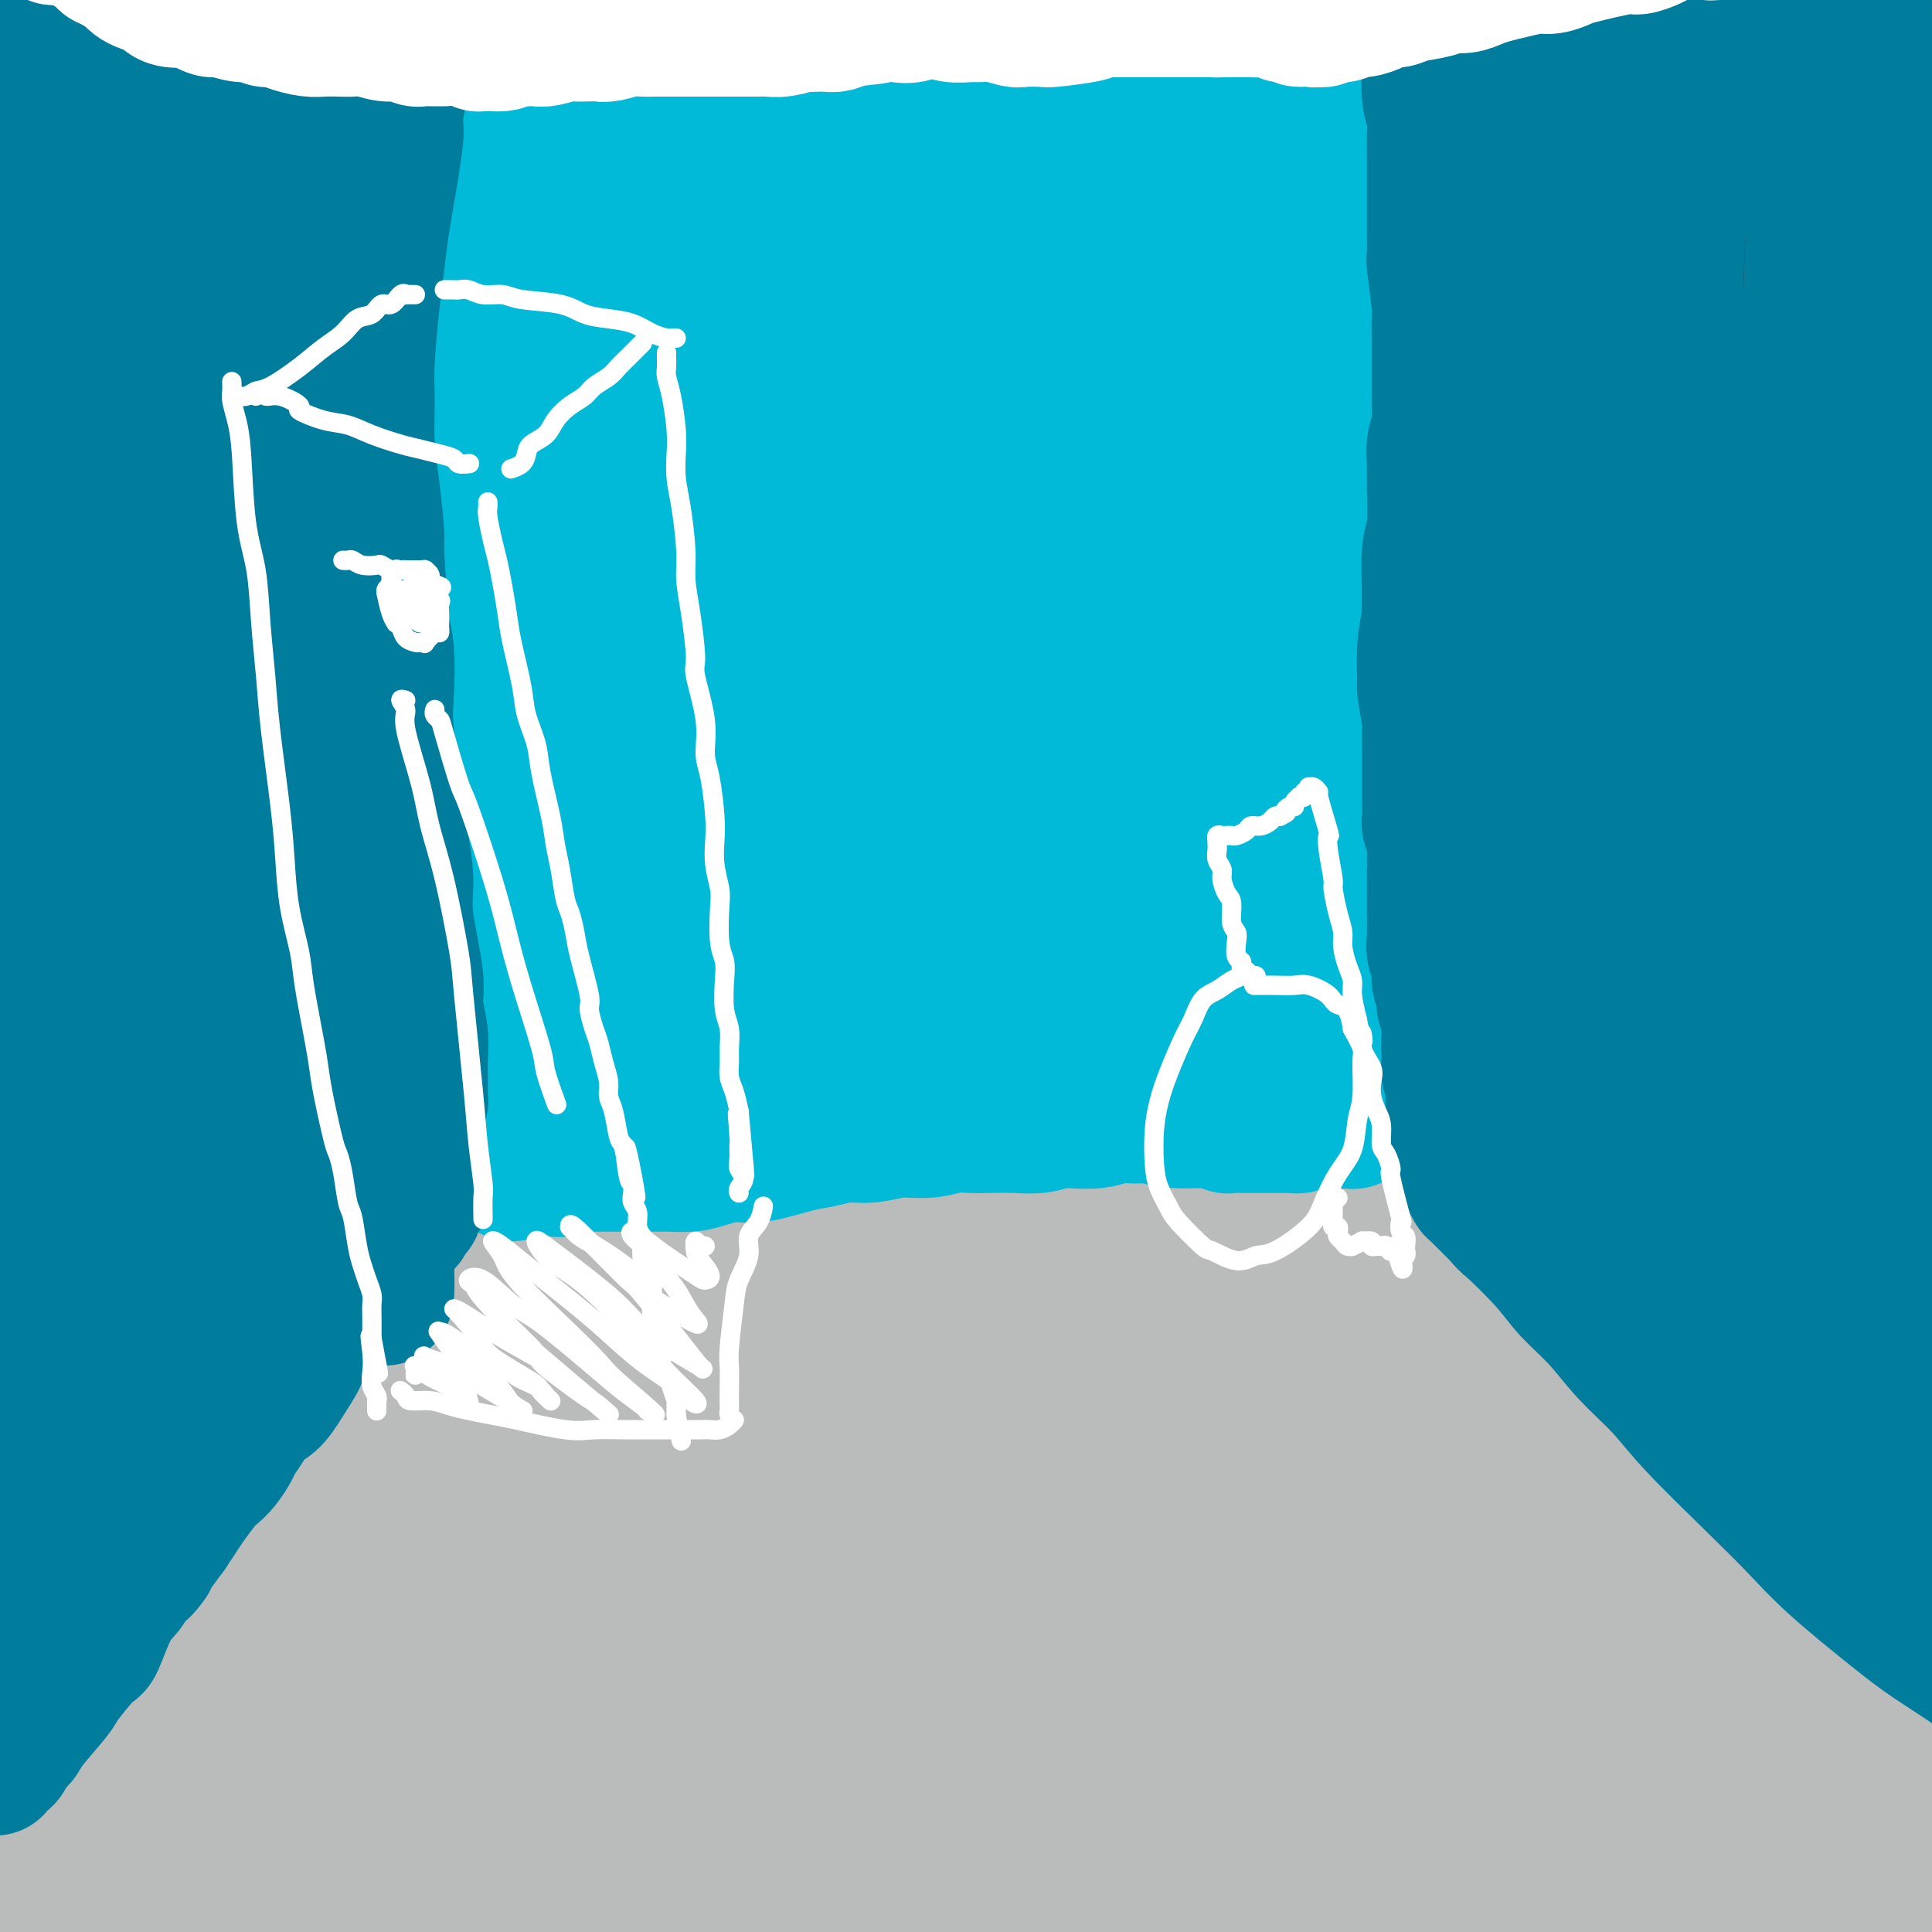 <svg viewBox='0 0 400 400' version='1.1' xmlns='http://www.w3.org/2000/svg' xmlns:xlink='http://www.w3.org/1999/xlink'><rect x="0" y="0" width="400" height="400" fill="#333333" stroke="none"/><g fill='none' stroke='#BABBBB' stroke-width='28' stroke-linecap='round' stroke-linejoin='round'><path d='M13,383c0.089,-0.058 0.179,-0.115 0,0c-0.179,0.115 -0.625,0.403 -1,1c-0.375,0.597 -0.677,1.504 -1,2c-0.323,0.496 -0.665,0.582 -1,1c-0.335,0.418 -0.663,1.170 -1,2c-0.337,0.830 -0.683,1.739 -1,2c-0.317,0.261 -0.606,-0.127 -1,0c-0.394,0.127 -0.895,0.767 -1,1c-0.105,0.233 0.185,0.059 0,0c-0.185,-0.059 -0.846,-0.003 -1,0c-0.154,0.003 0.199,-0.048 0,0c-0.199,0.048 -0.949,0.195 -1,0c-0.051,-0.195 0.597,-0.731 1,-1c0.403,-0.269 0.561,-0.273 1,-1c0.439,-0.727 1.160,-2.179 2,-3c0.840,-0.821 1.798,-1.011 3,-2c1.202,-0.989 2.649,-2.777 4,-4c1.351,-1.223 2.607,-1.882 5,-4c2.393,-2.118 5.921,-5.694 9,-8c3.079,-2.306 5.707,-3.343 8,-5c2.293,-1.657 4.250,-3.936 7,-6c2.750,-2.064 6.294,-3.914 9,-6c2.706,-2.086 4.575,-4.408 8,-8c3.425,-3.592 8.407,-8.455 12,-12c3.593,-3.545 5.796,-5.773 8,-8'/><path d='M81,324c13.366,-11.991 8.282,-7.967 8,-8c-0.282,-0.033 4.240,-4.121 8,-8c3.760,-3.879 6.760,-7.548 9,-10c2.240,-2.452 3.720,-3.688 5,-5c1.280,-1.312 2.360,-2.701 3,-4c0.640,-1.299 0.840,-2.507 1,-3c0.160,-0.493 0.282,-0.270 0,0c-0.282,0.270 -0.966,0.586 -2,1c-1.034,0.414 -2.419,0.925 -4,2c-1.581,1.075 -3.359,2.715 -5,4c-1.641,1.285 -3.144,2.214 -6,5c-2.856,2.786 -7.065,7.430 -10,11c-2.935,3.570 -4.595,6.065 -7,9c-2.405,2.935 -5.553,6.310 -8,9c-2.447,2.690 -4.191,4.696 -7,8c-2.809,3.304 -6.683,7.906 -9,11c-2.317,3.094 -3.077,4.681 -4,6c-0.923,1.319 -2.009,2.371 -3,3c-0.991,0.629 -1.887,0.836 -2,1c-0.113,0.164 0.556,0.287 1,0c0.444,-0.287 0.661,-0.982 2,-3c1.339,-2.018 3.800,-5.359 6,-8c2.200,-2.641 4.140,-4.583 6,-7c1.860,-2.417 3.640,-5.310 7,-9c3.360,-3.690 8.301,-8.179 12,-12c3.699,-3.821 6.155,-6.975 9,-10c2.845,-3.025 6.080,-5.921 9,-9c2.920,-3.079 5.525,-6.341 8,-9c2.475,-2.659 4.820,-4.716 8,-8c3.180,-3.284 7.194,-7.795 10,-11c2.806,-3.205 4.403,-5.102 6,-7'/><path d='M132,263c13.263,-14.976 5.421,-6.417 3,-4c-2.421,2.417 0.578,-1.307 2,-3c1.422,-1.693 1.267,-1.355 1,-1c-0.267,0.355 -0.646,0.726 -1,1c-0.354,0.274 -0.684,0.452 -1,1c-0.316,0.548 -0.616,1.465 -1,2c-0.384,0.535 -0.850,0.689 -1,1c-0.150,0.311 0.015,0.779 0,1c-0.015,0.221 -0.211,0.196 0,0c0.211,-0.196 0.829,-0.562 1,-1c0.171,-0.438 -0.104,-0.948 0,-1c0.104,-0.052 0.587,0.355 1,0c0.413,-0.355 0.756,-1.471 1,-2c0.244,-0.529 0.390,-0.471 1,-1c0.610,-0.529 1.684,-1.644 2,-2c0.316,-0.356 -0.126,0.048 0,0c0.126,-0.048 0.818,-0.549 1,-1c0.182,-0.451 -0.147,-0.853 0,-1c0.147,-0.147 0.770,-0.040 1,0c0.230,0.040 0.066,0.011 0,0c-0.066,-0.011 -0.033,-0.006 0,0'/><path d='M115,255c-0.754,-0.121 -1.508,-0.243 -2,0c-0.492,0.243 -0.720,0.849 -1,1c-0.280,0.151 -0.610,-0.155 -1,0c-0.390,0.155 -0.838,0.771 -1,1c-0.162,0.229 -0.038,0.071 0,0c0.038,-0.071 -0.009,-0.057 0,0c0.009,0.057 0.075,0.156 0,0c-0.075,-0.156 -0.289,-0.567 2,-1c2.289,-0.433 7.083,-0.890 11,-1c3.917,-0.110 6.957,0.125 11,0c4.043,-0.125 9.088,-0.611 14,-1c4.912,-0.389 9.691,-0.681 15,-1c5.309,-0.319 11.148,-0.664 16,-1c4.852,-0.336 8.718,-0.663 15,-1c6.282,-0.337 14.981,-0.683 21,-1c6.019,-0.317 9.359,-0.606 12,-1c2.641,-0.394 4.583,-0.894 8,-1c3.417,-0.106 8.307,0.181 13,0c4.693,-0.181 9.187,-0.829 12,-1c2.813,-0.171 3.943,0.137 5,0c1.057,-0.137 2.040,-0.717 3,-1c0.960,-0.283 1.897,-0.269 2,0c0.103,0.269 -0.628,0.793 -1,1c-0.372,0.207 -0.385,0.096 -1,0c-0.615,-0.096 -1.833,-0.176 -5,0c-3.167,0.176 -8.285,0.610 -12,1c-3.715,0.390 -6.029,0.737 -11,1c-4.971,0.263 -12.601,0.442 -18,1c-5.399,0.558 -8.569,1.496 -12,2c-3.431,0.504 -7.123,0.572 -10,1c-2.877,0.428 -4.938,1.214 -7,2'/><path d='M193,255c-12.145,1.557 -5.008,0.950 -3,1c2.008,0.050 -1.112,0.756 1,1c2.112,0.244 9.456,0.026 15,0c5.544,-0.026 9.287,0.140 16,0c6.713,-0.140 16.394,-0.585 23,-1c6.606,-0.415 10.135,-0.799 14,-1c3.865,-0.201 8.065,-0.219 12,0c3.935,0.219 7.606,0.675 11,1c3.394,0.325 6.512,0.517 9,1c2.488,0.483 4.345,1.255 7,2c2.655,0.745 6.109,1.464 8,2c1.891,0.536 2.219,0.889 3,1c0.781,0.111 2.013,-0.022 2,0c-0.013,0.022 -1.273,0.198 -2,0c-0.727,-0.198 -0.922,-0.771 -1,-1c-0.078,-0.229 -0.039,-0.115 0,0'/><path d='M289,254c-0.557,-0.540 -1.114,-1.080 -2,-2c-0.886,-0.920 -2.100,-2.218 -3,-3c-0.900,-0.782 -1.484,-1.046 -2,-2c-0.516,-0.954 -0.963,-2.598 -1,-3c-0.037,-0.402 0.337,0.438 1,1c0.663,0.562 1.615,0.845 4,3c2.385,2.155 6.204,6.183 9,9c2.796,2.817 4.569,4.423 11,11c6.431,6.577 17.522,18.124 25,26c7.478,7.876 11.345,12.082 16,17c4.655,4.918 10.098,10.548 15,16c4.902,5.452 9.263,10.727 13,15c3.737,4.273 6.852,7.544 10,11c3.148,3.456 6.331,7.096 8,9c1.669,1.904 1.824,2.073 2,2c0.176,-0.073 0.372,-0.386 -2,-2c-2.372,-1.614 -7.311,-4.528 -13,-9c-5.689,-4.472 -12.127,-10.501 -16,-14c-3.873,-3.499 -5.182,-4.469 -9,-8c-3.818,-3.531 -10.145,-9.624 -15,-15c-4.855,-5.376 -8.240,-10.035 -12,-15c-3.760,-4.965 -7.896,-10.238 -10,-13c-2.104,-2.762 -2.174,-3.015 -2,-3c0.174,0.015 0.594,0.298 1,1c0.406,0.702 0.799,1.823 5,8c4.201,6.177 12.209,17.412 19,26c6.791,8.588 12.364,14.531 18,21c5.636,6.469 11.335,13.466 16,19c4.665,5.534 8.294,9.605 12,14c3.706,4.395 7.487,9.113 11,13c3.513,3.887 6.756,6.944 10,10'/><path d='M408,397c10.174,12.040 2.108,3.640 0,1c-2.108,-2.640 1.740,0.482 0,-1c-1.740,-1.482 -9.069,-7.566 -12,-10c-2.931,-2.434 -1.466,-1.217 0,0'/><path d='M104,268c0.121,0.845 0.241,1.689 0,2c-0.241,0.311 -0.844,0.088 -1,0c-0.156,-0.088 0.134,-0.041 0,0c-0.134,0.041 -0.691,0.075 -1,0c-0.309,-0.075 -0.368,-0.258 -1,0c-0.632,0.258 -1.837,0.959 -3,2c-1.163,1.041 -2.285,2.424 -3,4c-0.715,1.576 -1.021,3.345 -2,5c-0.979,1.655 -2.629,3.196 -5,7c-2.371,3.804 -5.464,9.871 -7,13c-1.536,3.129 -1.515,3.319 -3,6c-1.485,2.681 -4.476,7.853 -8,13c-3.524,5.147 -7.581,10.269 -10,14c-2.419,3.731 -3.199,6.072 -8,13c-4.801,6.928 -13.624,18.444 -17,23c-3.376,4.556 -1.305,2.152 -1,2c0.305,-0.152 -1.157,1.947 -2,3c-0.843,1.053 -1.066,1.058 -1,1c0.066,-0.058 0.420,-0.181 2,-3c1.580,-2.819 4.387,-8.334 7,-13c2.613,-4.666 5.034,-8.484 8,-13c2.966,-4.516 6.477,-9.730 10,-15c3.523,-5.270 7.058,-10.596 13,-18c5.942,-7.404 14.291,-16.886 20,-23c5.709,-6.114 8.778,-8.862 12,-12c3.222,-3.138 6.596,-6.668 9,-9c2.404,-2.332 3.838,-3.467 5,-4c1.162,-0.533 2.054,-0.462 2,0c-0.054,0.462 -1.053,1.317 -2,3c-0.947,1.683 -1.842,4.195 -4,7c-2.158,2.805 -5.579,5.902 -9,9'/><path d='M104,285c-3.483,4.767 -5.692,7.185 -11,13c-5.308,5.815 -13.716,15.025 -20,22c-6.284,6.975 -10.446,11.713 -15,16c-4.554,4.287 -9.501,8.122 -16,15c-6.499,6.878 -14.550,16.800 -20,24c-5.450,7.200 -8.300,11.677 -11,16c-2.700,4.323 -5.251,8.491 -8,13c-2.749,4.509 -5.697,9.360 -7,12c-1.303,2.640 -0.960,3.071 -1,3c-0.040,-0.071 -0.462,-0.642 0,-2c0.462,-1.358 1.810,-3.503 3,-6c1.190,-2.497 2.222,-5.344 5,-11c2.778,-5.656 7.301,-14.119 10,-19c2.699,-4.881 3.575,-6.180 7,-10c3.425,-3.820 9.398,-10.162 14,-15c4.602,-4.838 7.832,-8.173 11,-11c3.168,-2.827 6.273,-5.146 10,-8c3.727,-2.854 8.077,-6.244 11,-8c2.923,-1.756 4.418,-1.877 5,-2c0.582,-0.123 0.249,-0.248 0,0c-0.249,0.248 -0.416,0.867 -2,3c-1.584,2.133 -4.587,5.779 -7,9c-2.413,3.221 -4.237,6.016 -7,9c-2.763,2.984 -6.464,6.157 -9,9c-2.536,2.843 -3.908,5.357 -6,8c-2.092,2.643 -4.905,5.413 -7,8c-2.095,2.587 -3.473,4.989 -5,7c-1.527,2.011 -3.203,3.632 -4,5c-0.797,1.368 -0.715,2.484 -1,3c-0.285,0.516 -0.939,0.433 -1,0c-0.061,-0.433 0.469,-1.217 1,-2'/><path d='M23,386c-7.299,8.906 -1.548,1.672 1,-2c2.548,-3.672 1.892,-3.781 2,-4c0.108,-0.219 0.978,-0.549 2,-1c1.022,-0.451 2.194,-1.024 3,-1c0.806,0.024 1.247,0.645 2,1c0.753,0.355 1.820,0.445 3,1c1.180,0.555 2.475,1.577 3,2c0.525,0.423 0.282,0.247 3,2c2.718,1.753 8.397,5.434 11,7c2.603,1.566 2.130,1.017 3,1c0.870,-0.017 3.085,0.497 4,1c0.915,0.503 0.531,0.996 0,1c-0.531,0.004 -1.210,-0.481 -2,-1c-0.790,-0.519 -1.691,-1.071 -4,-2c-2.309,-0.929 -6.027,-2.233 -8,-3c-1.973,-0.767 -2.202,-0.996 -4,-2c-1.798,-1.004 -5.163,-2.784 -7,-4c-1.837,-1.216 -2.144,-1.867 -2,-2c0.144,-0.133 0.738,0.252 2,1c1.262,0.748 3.190,1.860 7,4c3.810,2.140 9.500,5.310 14,8c4.500,2.690 7.810,4.900 11,7c3.190,2.100 6.261,4.089 9,6c2.739,1.911 5.147,3.744 6,5c0.853,1.256 0.151,1.935 0,2c-0.151,0.065 0.248,-0.484 -3,-2c-3.248,-1.516 -10.144,-4.000 -15,-6c-4.856,-2.000 -7.673,-3.515 -13,-6c-5.327,-2.485 -13.165,-5.938 -18,-8c-4.835,-2.062 -6.667,-2.732 -8,-3c-1.333,-0.268 -2.166,-0.134 -3,0'/><path d='M22,388c-9.093,-3.052 -1.825,0.820 2,3c3.825,2.180 4.209,2.670 6,4c1.791,1.330 4.991,3.500 7,5c2.009,1.500 2.826,2.331 8,4c5.174,1.669 14.703,4.178 19,5c4.297,0.822 3.360,-0.041 5,0c1.640,0.041 5.857,0.986 9,1c3.143,0.014 5.211,-0.904 6,-2c0.789,-1.096 0.299,-2.371 -1,-4c-1.299,-1.629 -3.407,-3.614 -6,-6c-2.593,-2.386 -5.671,-5.175 -9,-8c-3.329,-2.825 -6.910,-5.688 -11,-9c-4.090,-3.312 -8.690,-7.075 -11,-9c-2.310,-1.925 -2.331,-2.014 -2,-2c0.331,0.014 1.014,0.130 5,2c3.986,1.870 11.275,5.495 16,8c4.725,2.505 6.887,3.892 11,6c4.113,2.108 10.176,4.938 17,8c6.824,3.062 14.408,6.355 18,8c3.592,1.645 3.194,1.642 4,2c0.806,0.358 2.818,1.077 3,1c0.182,-0.077 -1.467,-0.948 -3,-2c-1.533,-1.052 -2.950,-2.283 -10,-7c-7.050,-4.717 -19.732,-12.920 -27,-18c-7.268,-5.080 -9.121,-7.039 -11,-9c-1.879,-1.961 -3.786,-3.926 -5,-5c-1.214,-1.074 -1.737,-1.257 -1,-1c0.737,0.257 2.734,0.956 5,2c2.266,1.044 4.802,2.435 11,6c6.198,3.565 16.056,9.304 23,13c6.944,3.696 10.972,5.348 15,7'/><path d='M115,391c10.730,5.250 11.055,4.874 14,6c2.945,1.126 8.509,3.754 11,5c2.491,1.246 1.909,1.110 0,0c-1.909,-1.110 -5.146,-3.194 -10,-6c-4.854,-2.806 -11.327,-6.334 -18,-10c-6.673,-3.666 -13.548,-7.469 -19,-11c-5.452,-3.531 -9.480,-6.790 -13,-10c-3.520,-3.210 -6.530,-6.370 -8,-8c-1.470,-1.630 -1.400,-1.729 1,-1c2.400,0.729 7.130,2.287 11,4c3.870,1.713 6.879,3.580 14,7c7.121,3.420 18.353,8.391 26,12c7.647,3.609 11.710,5.854 16,8c4.290,2.146 8.808,4.191 12,6c3.192,1.809 5.056,3.380 6,4c0.944,0.620 0.966,0.289 -1,-1c-1.966,-1.289 -5.920,-3.537 -11,-6c-5.080,-2.463 -11.285,-5.143 -24,-15c-12.715,-9.857 -31.938,-26.893 -40,-34c-8.062,-7.107 -4.963,-4.286 -3,-4c1.963,0.286 2.789,-1.964 3,-3c0.211,-1.036 -0.194,-0.858 6,3c6.194,3.858 18.985,11.396 28,17c9.015,5.604 14.252,9.273 20,13c5.748,3.727 12.007,7.512 19,12c6.993,4.488 14.720,9.679 19,12c4.280,2.321 5.114,1.771 6,2c0.886,0.229 1.825,1.237 0,0c-1.825,-1.237 -6.414,-4.718 -13,-9c-6.586,-4.282 -15.167,-9.366 -21,-13c-5.833,-3.634 -8.916,-5.817 -12,-8'/><path d='M134,363c-12.381,-8.621 -20.332,-15.172 -25,-19c-4.668,-3.828 -6.052,-4.932 -7,-6c-0.948,-1.068 -1.461,-2.099 -2,-3c-0.539,-0.901 -1.103,-1.671 3,1c4.103,2.671 12.872,8.782 21,14c8.128,5.218 15.615,9.543 23,14c7.385,4.457 14.670,9.045 24,14c9.330,4.955 20.706,10.276 27,13c6.294,2.724 7.506,2.852 9,3c1.494,0.148 3.269,0.316 3,0c-0.269,-0.316 -2.581,-1.115 -6,-3c-3.419,-1.885 -7.946,-4.855 -14,-8c-6.054,-3.145 -13.634,-6.463 -26,-14c-12.366,-7.537 -29.519,-19.291 -40,-27c-10.481,-7.709 -14.292,-11.374 -18,-16c-3.708,-4.626 -7.314,-10.214 -8,-13c-0.686,-2.786 1.549,-2.769 5,-2c3.451,0.769 8.119,2.290 14,5c5.881,2.710 12.977,6.607 20,11c7.023,4.393 13.975,9.281 25,17c11.025,7.719 26.124,18.268 33,23c6.876,4.732 5.529,3.646 8,5c2.471,1.354 8.762,5.148 12,7c3.238,1.852 3.425,1.762 3,1c-0.425,-0.762 -1.460,-2.197 -8,-7c-6.540,-4.803 -18.583,-12.975 -28,-20c-9.417,-7.025 -16.208,-12.902 -23,-19c-6.792,-6.098 -13.583,-12.418 -19,-17c-5.417,-4.582 -9.458,-7.426 -12,-10c-2.542,-2.574 -3.583,-4.878 -4,-6c-0.417,-1.122 -0.208,-1.061 0,-1'/><path d='M124,300c-4.474,-4.934 1.840,-0.269 8,4c6.160,4.269 12.166,8.140 18,12c5.834,3.860 11.495,7.707 20,13c8.505,5.293 19.853,12.033 27,16c7.147,3.967 10.094,5.163 12,6c1.906,0.837 2.772,1.317 4,2c1.228,0.683 2.820,1.569 -1,-1c-3.820,-2.569 -13.050,-8.595 -17,-11c-3.950,-2.405 -2.620,-1.190 -10,-6c-7.380,-4.810 -23.469,-15.645 -34,-23c-10.531,-7.355 -15.503,-11.230 -20,-15c-4.497,-3.770 -8.520,-7.437 -11,-10c-2.480,-2.563 -3.416,-4.024 -2,-4c1.416,0.024 5.184,1.531 10,4c4.816,2.469 10.680,5.899 16,9c5.320,3.101 10.097,5.871 18,10c7.903,4.129 18.932,9.616 24,12c5.068,2.384 4.173,1.665 7,3c2.827,1.335 9.374,4.725 12,6c2.626,1.275 1.330,0.434 1,0c-0.330,-0.434 0.307,-0.460 -4,-3c-4.307,-2.540 -13.557,-7.593 -21,-12c-7.443,-4.407 -13.080,-8.167 -19,-12c-5.920,-3.833 -12.125,-7.737 -17,-11c-4.875,-3.263 -8.420,-5.884 -11,-8c-2.580,-2.116 -4.194,-3.728 -3,-4c1.194,-0.272 5.196,0.797 9,2c3.804,1.203 7.411,2.539 12,4c4.589,1.461 10.158,3.047 15,5c4.842,1.953 8.955,4.272 14,7c5.045,2.728 11.023,5.864 17,9'/><path d='M198,304c5.247,2.853 2.866,1.985 4,3c1.134,1.015 5.784,3.914 8,5c2.216,1.086 1.997,0.361 1,0c-0.997,-0.361 -2.772,-0.356 -5,-1c-2.228,-0.644 -4.911,-1.937 -11,-5c-6.089,-3.063 -15.586,-7.898 -22,-11c-6.414,-3.102 -9.747,-4.473 -14,-7c-4.253,-2.527 -9.426,-6.210 -12,-8c-2.574,-1.790 -2.550,-1.686 -2,-2c0.550,-0.314 1.626,-1.044 4,-1c2.374,0.044 6.047,0.864 10,2c3.953,1.136 8.186,2.589 14,4c5.814,1.411 13.208,2.782 20,4c6.792,1.218 12.981,2.284 23,3c10.019,0.716 23.867,1.081 32,1c8.133,-0.081 10.551,-0.607 13,-1c2.449,-0.393 4.930,-0.653 7,-1c2.070,-0.347 3.729,-0.782 3,-1c-0.729,-0.218 -3.845,-0.218 -6,0c-2.155,0.218 -3.349,0.654 -10,0c-6.651,-0.654 -18.760,-2.398 -24,-3c-5.240,-0.602 -3.609,-0.060 -9,-1c-5.391,-0.940 -17.802,-3.361 -29,-5c-11.198,-1.639 -21.183,-2.498 -25,-3c-3.817,-0.502 -1.466,-0.649 -3,-1c-1.534,-0.351 -6.954,-0.906 -10,-1c-3.046,-0.094 -3.717,0.273 -4,0c-0.283,-0.273 -0.179,-1.187 1,-2c1.179,-0.813 3.433,-1.527 7,-2c3.567,-0.473 8.448,-0.707 14,-1c5.552,-0.293 11.776,-0.647 18,-1'/><path d='M191,268c7.705,-0.579 10.968,-1.027 18,-1c7.032,0.027 17.834,0.529 24,1c6.166,0.471 7.695,0.912 11,3c3.305,2.088 8.386,5.822 11,8c2.614,2.178 2.763,2.799 3,3c0.237,0.201 0.564,-0.019 0,0c-0.564,0.019 -2.019,0.276 -4,0c-1.981,-0.276 -4.489,-1.085 -10,-3c-5.511,-1.915 -14.025,-4.938 -20,-7c-5.975,-2.062 -9.411,-3.165 -12,-4c-2.589,-0.835 -4.332,-1.401 -5,-2c-0.668,-0.599 -0.262,-1.229 1,-1c1.262,0.229 3.379,1.317 8,2c4.621,0.683 11.747,0.961 17,1c5.253,0.039 8.635,-0.162 13,0c4.365,0.162 9.713,0.685 14,1c4.287,0.315 7.513,0.421 11,1c3.487,0.579 7.237,1.630 11,3c3.763,1.370 7.540,3.060 9,4c1.460,0.940 0.602,1.131 0,1c-0.602,-0.131 -0.949,-0.585 -2,-1c-1.051,-0.415 -2.808,-0.790 -5,-1c-2.192,-0.210 -4.820,-0.255 -7,-1c-2.180,-0.745 -3.911,-2.190 -5,-3c-1.089,-0.810 -1.536,-0.984 -2,-2c-0.464,-1.016 -0.947,-2.873 -1,-4c-0.053,-1.127 0.323,-1.523 1,-2c0.677,-0.477 1.656,-1.035 4,0c2.344,1.035 6.054,3.663 9,6c2.946,2.337 5.127,4.382 8,7c2.873,2.618 6.436,5.809 10,9'/><path d='M301,286c5.605,5.265 6.119,7.429 10,13c3.881,5.571 11.131,14.551 16,21c4.869,6.449 7.358,10.368 10,15c2.642,4.632 5.436,9.978 8,14c2.564,4.022 4.898,6.722 6,9c1.102,2.278 0.972,4.135 1,5c0.028,0.865 0.215,0.738 -4,-4c-4.215,-4.738 -12.830,-14.089 -17,-18c-4.170,-3.911 -3.893,-2.384 -8,-7c-4.107,-4.616 -12.598,-15.376 -17,-21c-4.402,-5.624 -4.714,-6.113 -5,-7c-0.286,-0.887 -0.545,-2.172 -1,-3c-0.455,-0.828 -1.104,-1.198 3,3c4.104,4.198 12.961,12.964 19,19c6.039,6.036 9.258,9.341 16,17c6.742,7.659 17.006,19.670 24,28c6.994,8.330 10.718,12.979 13,16c2.282,3.021 3.121,4.416 6,8c2.879,3.584 7.798,9.358 10,12c2.202,2.642 1.685,2.151 0,1c-1.685,-1.151 -4.540,-2.963 -7,-5c-2.460,-2.037 -4.524,-4.298 -13,-12c-8.476,-7.702 -23.363,-20.845 -32,-29c-8.637,-8.155 -11.023,-11.323 -15,-16c-3.977,-4.677 -9.546,-10.862 -13,-15c-3.454,-4.138 -4.793,-6.228 -6,-8c-1.207,-1.772 -2.282,-3.228 -3,-4c-0.718,-0.772 -1.078,-0.862 1,1c2.078,1.862 6.594,5.675 11,10c4.406,4.325 8.703,9.163 13,14'/><path d='M327,343c6.172,6.545 9.101,10.408 13,15c3.899,4.592 8.769,9.914 13,15c4.231,5.086 7.823,9.938 9,12c1.177,2.062 -0.063,1.335 -3,0c-2.937,-1.335 -7.573,-3.279 -17,-10c-9.427,-6.721 -23.647,-18.220 -34,-27c-10.353,-8.780 -16.840,-14.842 -22,-20c-5.160,-5.158 -8.992,-9.411 -13,-14c-4.008,-4.589 -8.190,-9.515 -11,-13c-2.810,-3.485 -4.246,-5.529 -5,-7c-0.754,-1.471 -0.825,-2.369 -1,-3c-0.175,-0.631 -0.455,-0.994 3,5c3.455,5.994 10.643,18.344 16,29c5.357,10.656 8.883,19.617 13,28c4.117,8.383 8.825,16.189 16,27c7.175,10.811 16.818,24.628 22,32c5.182,7.372 5.902,8.299 6,8c0.098,-0.299 -0.427,-1.823 -3,-5c-2.573,-3.177 -7.194,-8.006 -13,-15c-5.806,-6.994 -12.797,-16.152 -20,-26c-7.203,-9.848 -14.618,-20.386 -20,-29c-5.382,-8.614 -8.732,-15.304 -12,-22c-3.268,-6.696 -6.456,-13.399 -9,-20c-2.544,-6.601 -4.446,-13.100 -5,-15c-0.554,-1.900 0.239,0.801 1,4c0.761,3.199 1.490,6.898 3,13c1.510,6.102 3.803,14.607 6,23c2.197,8.393 4.300,16.672 6,24c1.700,7.328 2.996,13.704 4,21c1.004,7.296 1.715,15.513 1,19c-0.715,3.487 -2.858,2.243 -5,1'/><path d='M266,393c-2.162,-0.433 -5.066,-2.015 -11,-8c-5.934,-5.985 -14.898,-16.372 -20,-23c-5.102,-6.628 -6.341,-9.497 -8,-13c-1.659,-3.503 -3.737,-7.641 -5,-11c-1.263,-3.359 -1.711,-5.941 -2,-8c-0.289,-2.059 -0.417,-3.595 -1,-4c-0.583,-0.405 -1.619,0.321 -2,1c-0.381,0.679 -0.108,1.309 0,7c0.108,5.691 0.051,16.441 1,24c0.949,7.559 2.904,11.925 4,17c1.096,5.075 1.335,10.858 2,16c0.665,5.142 1.758,9.641 2,12c0.242,2.359 -0.366,2.576 -1,1c-0.634,-1.576 -1.292,-4.944 -2,-7c-0.708,-2.056 -1.464,-2.798 -2,-9c-0.536,-6.202 -0.851,-17.862 -1,-23c-0.149,-5.138 -0.132,-3.753 0,-9c0.132,-5.247 0.378,-17.125 0,-24c-0.378,-6.875 -1.379,-8.747 -2,-10c-0.621,-1.253 -0.861,-1.888 -1,1c-0.139,2.888 -0.178,9.299 0,15c0.178,5.701 0.573,10.691 2,19c1.427,8.309 3.887,19.937 6,29c2.113,9.063 3.880,15.561 6,21c2.120,5.439 4.593,9.820 6,13c1.407,3.180 1.747,5.161 1,1c-0.747,-4.161 -2.581,-14.463 -4,-22c-1.419,-7.537 -2.421,-12.309 -3,-18c-0.579,-5.691 -0.733,-12.301 -1,-23c-0.267,-10.699 -0.648,-25.485 -1,-33c-0.352,-7.515 -0.676,-7.757 -1,-8'/><path d='M228,317c-0.395,-12.592 0.118,-12.071 0,-12c-0.118,0.071 -0.867,-0.307 0,5c0.867,5.307 3.349,16.299 6,27c2.651,10.701 5.470,21.112 8,31c2.530,9.888 4.770,19.254 7,27c2.230,7.746 4.451,13.872 6,17c1.549,3.128 2.427,3.259 2,0c-0.427,-3.259 -2.159,-9.907 -4,-16c-1.841,-6.093 -3.791,-11.631 -6,-19c-2.209,-7.369 -4.678,-16.570 -7,-26c-2.322,-9.430 -4.496,-19.090 -6,-27c-1.504,-7.910 -2.338,-14.069 -3,-19c-0.662,-4.931 -1.154,-8.635 0,-7c1.154,1.635 3.953,8.610 6,14c2.047,5.390 3.343,9.194 9,22c5.657,12.806 15.674,34.612 22,48c6.326,13.388 8.962,18.358 13,25c4.038,6.642 9.478,14.957 10,14c0.522,-0.957 -3.874,-11.185 -6,-16c-2.126,-4.815 -1.982,-4.216 -3,-6c-1.018,-1.784 -3.200,-5.950 -8,-17c-4.800,-11.050 -12.220,-28.983 -17,-42c-4.780,-13.017 -6.921,-21.118 -9,-28c-2.079,-6.882 -4.096,-12.544 -5,-16c-0.904,-3.456 -0.695,-4.707 1,-3c1.695,1.707 4.874,6.372 8,12c3.126,5.628 6.197,12.221 10,19c3.803,6.779 8.339,13.745 14,23c5.661,9.255 12.447,20.799 18,30c5.553,9.201 9.872,16.057 14,22c4.128,5.943 8.064,10.971 12,16'/><path d='M320,415c12.358,18.915 5.252,5.203 1,-3c-4.252,-8.203 -5.649,-10.898 -8,-15c-2.351,-4.102 -5.654,-9.613 -11,-19c-5.346,-9.387 -12.734,-22.651 -19,-35c-6.266,-12.349 -11.411,-23.783 -15,-32c-3.589,-8.217 -5.623,-13.219 -7,-17c-1.377,-3.781 -2.097,-6.343 -2,-7c0.097,-0.657 1.012,0.589 3,3c1.988,2.411 5.050,5.987 10,13c4.950,7.013 11.788,17.464 22,31c10.212,13.536 23.797,30.157 30,38c6.203,7.843 5.022,6.909 8,11c2.978,4.091 10.113,13.206 13,17c2.887,3.794 1.526,2.268 0,0c-1.526,-2.268 -3.219,-5.279 -6,-9c-2.781,-3.721 -6.652,-8.152 -10,-13c-3.348,-4.848 -6.174,-10.112 -12,-19c-5.826,-8.888 -14.650,-21.400 -22,-33c-7.350,-11.600 -13.224,-22.287 -16,-27c-2.776,-4.713 -2.455,-3.454 -3,-5c-0.545,-1.546 -1.957,-5.899 -2,-7c-0.043,-1.101 1.283,1.051 3,4c1.717,2.949 3.825,6.695 7,12c3.175,5.305 7.415,12.167 12,19c4.585,6.833 9.513,13.636 15,22c5.487,8.364 11.534,18.288 17,27c5.466,8.712 10.352,16.211 13,20c2.648,3.789 3.059,3.866 3,3c-0.059,-0.866 -0.588,-2.676 -4,-8c-3.412,-5.324 -9.706,-14.162 -16,-23'/><path d='M324,363c-5.393,-8.634 -8.877,-14.718 -13,-21c-4.123,-6.282 -8.887,-12.763 -13,-19c-4.113,-6.237 -7.577,-12.229 -10,-17c-2.423,-4.771 -3.805,-8.320 -5,-11c-1.195,-2.680 -2.204,-4.490 -3,-6c-0.796,-1.510 -1.380,-2.719 -1,-3c0.380,-0.281 1.723,0.365 3,2c1.277,1.635 2.488,4.261 4,7c1.512,2.739 3.327,5.593 7,12c3.673,6.407 9.205,16.366 13,24c3.795,7.634 5.852,12.943 7,16c1.148,3.057 1.386,3.861 2,6c0.614,2.139 1.604,5.611 2,7c0.396,1.389 0.198,0.694 0,0'/></g>
<g fill='none' stroke='#00BAD8' stroke-width='28' stroke-linecap='round' stroke-linejoin='round'><path d='M106,243c0.000,-0.802 0.000,-1.604 0,-2c-0.000,-0.396 -0.000,-0.385 0,-1c0.000,-0.615 0.001,-1.857 0,-3c-0.001,-1.143 -0.004,-2.188 0,-3c0.004,-0.812 0.016,-1.392 0,-3c-0.016,-1.608 -0.061,-4.245 0,-6c0.061,-1.755 0.228,-2.629 0,-4c-0.228,-1.371 -0.850,-3.239 -1,-5c-0.150,-1.761 0.171,-3.416 0,-5c-0.171,-1.584 -0.834,-3.098 -1,-6c-0.166,-2.902 0.167,-7.192 0,-10c-0.167,-2.808 -0.833,-4.135 -1,-6c-0.167,-1.865 0.166,-4.267 0,-7c-0.166,-2.733 -0.829,-5.798 -1,-9c-0.171,-3.202 0.150,-6.540 0,-9c-0.150,-2.460 -0.772,-4.042 -1,-6c-0.228,-1.958 -0.061,-4.292 0,-7c0.061,-2.708 0.016,-5.790 0,-8c-0.016,-2.210 -0.004,-3.546 0,-5c0.004,-1.454 0.001,-3.024 0,-5c-0.001,-1.976 -0.000,-4.356 0,-6c0.000,-1.644 0.000,-2.551 0,-4c-0.000,-1.449 -0.000,-3.439 0,-5c0.000,-1.561 0.000,-2.691 0,-4c-0.000,-1.309 -0.000,-2.795 0,-4c0.000,-1.205 0.000,-2.127 0,-4c-0.000,-1.873 -0.000,-4.697 0,-6c0.000,-1.303 0.000,-1.087 0,-2c-0.000,-0.913 -0.000,-2.957 0,-5'/><path d='M101,93c-0.547,-23.957 0.585,-8.848 1,-4c0.415,4.848 0.111,-0.565 0,-4c-0.111,-3.435 -0.030,-4.890 0,-6c0.030,-1.110 0.008,-1.873 0,-3c-0.008,-1.127 -0.003,-2.616 0,-4c0.003,-1.384 0.002,-2.663 0,-4c-0.002,-1.337 -0.005,-2.732 0,-4c0.005,-1.268 0.019,-2.409 0,-4c-0.019,-1.591 -0.071,-3.632 0,-5c0.071,-1.368 0.264,-2.063 0,-3c-0.264,-0.937 -0.986,-2.117 -1,-4c-0.014,-1.883 0.679,-4.470 1,-6c0.321,-1.530 0.268,-2.002 0,-3c-0.268,-0.998 -0.751,-2.521 -1,-4c-0.249,-1.479 -0.263,-2.915 0,-5c0.263,-2.085 0.802,-4.821 1,-6c0.198,-1.179 0.053,-0.802 0,-1c-0.053,-0.198 -0.014,-0.970 0,-2c0.014,-1.030 0.004,-2.317 0,-3c-0.004,-0.683 -0.001,-0.760 0,-1c0.001,-0.240 0.000,-0.642 0,-1c-0.000,-0.358 -0.000,-0.674 0,-1c0.000,-0.326 0.000,-0.664 0,-1c-0.000,-0.336 -0.000,-0.670 0,-1c0.000,-0.330 0.000,-0.656 0,-1c-0.000,-0.344 -0.000,-0.705 0,-1c0.000,-0.295 0.000,-0.522 0,-1c-0.000,-0.478 -0.000,-1.206 0,-2c0.000,-0.794 0.000,-1.656 0,-2c-0.000,-0.344 -0.000,-0.172 0,0'/><path d='M102,6c0.156,-13.756 0.044,-4.644 0,-1c-0.044,3.644 -0.022,1.822 0,0'/><path d='M280,232c0.112,0.152 0.223,0.304 0,0c-0.223,-0.304 -0.782,-1.065 -1,-2c-0.218,-0.935 -0.095,-2.045 0,-3c0.095,-0.955 0.162,-1.756 0,-3c-0.162,-1.244 -0.554,-2.932 -1,-5c-0.446,-2.068 -0.946,-4.517 -1,-7c-0.054,-2.483 0.336,-5.000 0,-7c-0.336,-2.000 -1.399,-3.483 -2,-7c-0.601,-3.517 -0.738,-9.068 -1,-13c-0.262,-3.932 -0.647,-6.247 -1,-9c-0.353,-2.753 -0.673,-5.945 -1,-9c-0.327,-3.055 -0.662,-5.972 -1,-9c-0.338,-3.028 -0.679,-6.168 -1,-9c-0.321,-2.832 -0.622,-5.355 -1,-9c-0.378,-3.645 -0.833,-8.411 -1,-12c-0.167,-3.589 -0.045,-6.001 0,-8c0.045,-1.999 0.012,-3.584 0,-7c-0.012,-3.416 -0.003,-8.662 0,-12c0.003,-3.338 0.001,-4.766 0,-7c-0.001,-2.234 -0.000,-5.273 0,-8c0.000,-2.727 -0.000,-5.143 0,-7c0.000,-1.857 0.000,-3.157 0,-6c-0.000,-2.843 -0.001,-7.229 0,-10c0.001,-2.771 0.004,-3.926 0,-6c-0.004,-2.074 -0.016,-5.066 0,-7c0.016,-1.934 0.061,-2.811 0,-5c-0.061,-2.189 -0.226,-5.689 0,-8c0.226,-2.311 0.844,-3.434 1,-5c0.156,-1.566 -0.150,-3.575 0,-5c0.150,-1.425 0.757,-2.264 1,-4c0.243,-1.736 0.121,-4.368 0,-7'/><path d='M270,16c0.326,-18.239 0.140,-7.835 0,-4c-0.140,3.835 -0.234,1.101 0,-1c0.234,-2.101 0.795,-3.568 1,-5c0.205,-1.432 0.055,-2.828 0,-4c-0.055,-1.172 -0.015,-2.118 0,-3c0.015,-0.882 0.004,-1.699 0,-2c-0.004,-0.301 -0.001,-0.086 0,0c0.001,0.086 0.001,0.043 0,0'/><path d='M116,242c-0.183,0.113 -0.366,0.226 0,0c0.366,-0.226 1.280,-0.793 2,-1c0.720,-0.207 1.245,-0.056 2,0c0.755,0.056 1.742,0.016 3,0c1.258,-0.016 2.789,-0.007 4,0c1.211,0.007 2.102,0.012 4,0c1.898,-0.012 4.804,-0.040 7,0c2.196,0.040 3.683,0.147 5,0c1.317,-0.147 2.465,-0.550 4,-1c1.535,-0.450 3.456,-0.948 5,-1c1.544,-0.052 2.711,0.341 5,0c2.289,-0.341 5.699,-1.416 8,-2c2.301,-0.584 3.493,-0.677 5,-1c1.507,-0.323 3.330,-0.875 5,-1c1.670,-0.125 3.188,0.177 5,0c1.812,-0.177 3.919,-0.832 6,-1c2.081,-0.168 4.138,0.151 6,0c1.862,-0.151 3.530,-0.771 5,-1c1.470,-0.229 2.743,-0.065 4,0c1.257,0.065 2.498,0.031 4,0c1.502,-0.031 3.266,-0.060 5,0c1.734,0.060 3.440,0.208 5,0c1.560,-0.208 2.974,-0.774 4,-1c1.026,-0.226 1.663,-0.113 3,0c1.337,0.113 3.375,0.226 5,0c1.625,-0.226 2.838,-0.793 4,-1c1.162,-0.207 2.274,-0.056 3,0c0.726,0.056 1.064,0.016 2,0c0.936,-0.016 2.468,-0.008 4,0'/><path d='M240,231c19.844,-1.762 7.452,-0.668 3,0c-4.452,0.668 -0.966,0.910 1,1c1.966,0.090 2.411,0.028 3,0c0.589,-0.028 1.323,-0.022 2,0c0.677,0.022 1.297,0.058 2,0c0.703,-0.058 1.488,-0.212 2,0c0.512,0.212 0.752,0.789 1,1c0.248,0.211 0.504,0.057 1,0c0.496,-0.057 1.232,-0.015 2,0c0.768,0.015 1.567,0.004 2,0c0.433,-0.004 0.501,-0.001 1,0c0.499,0.001 1.429,0.000 2,0c0.571,-0.000 0.783,-0.000 1,0c0.217,0.000 0.438,0.001 1,0c0.562,-0.001 1.465,-0.004 2,0c0.535,0.004 0.703,0.015 1,0c0.297,-0.015 0.723,-0.057 1,0c0.277,0.057 0.404,0.211 1,0c0.596,-0.211 1.662,-0.788 2,-1c0.338,-0.212 -0.051,-0.061 0,0c0.051,0.061 0.544,0.031 1,0c0.456,-0.031 0.876,-0.065 1,0c0.124,0.065 -0.049,0.227 0,0c0.049,-0.227 0.319,-0.845 0,-1c-0.319,-0.155 -1.228,0.151 -2,0c-0.772,-0.151 -1.408,-0.758 -3,-1c-1.592,-0.242 -4.139,-0.117 -6,0c-1.861,0.117 -3.035,0.227 -5,0c-1.965,-0.227 -4.721,-0.792 -8,-1c-3.279,-0.208 -7.080,-0.059 -10,0c-2.920,0.059 -4.960,0.030 -7,0'/><path d='M232,229c-7.559,-0.526 -6.455,-0.340 -8,0c-1.545,0.340 -5.739,0.835 -9,1c-3.261,0.165 -5.587,-0.001 -8,0c-2.413,0.001 -4.911,0.169 -9,0c-4.089,-0.169 -9.767,-0.675 -12,-1c-2.233,-0.325 -1.020,-0.468 -4,-1c-2.980,-0.532 -10.152,-1.453 -14,-2c-3.848,-0.547 -4.372,-0.719 -6,-1c-1.628,-0.281 -4.360,-0.671 -7,-1c-2.640,-0.329 -5.187,-0.598 -7,-1c-1.813,-0.402 -2.891,-0.935 -4,-1c-1.109,-0.065 -2.248,0.340 -4,0c-1.752,-0.340 -4.115,-1.426 -6,-2c-1.885,-0.574 -3.290,-0.637 -5,-1c-1.710,-0.363 -3.724,-1.025 -5,-1c-1.276,0.025 -1.815,0.737 -2,1c-0.185,0.263 -0.016,0.075 0,0c0.016,-0.075 -0.120,-0.038 0,0c0.120,0.038 0.495,0.076 1,0c0.505,-0.076 1.139,-0.267 2,0c0.861,0.267 1.948,0.992 4,2c2.052,1.008 5.069,2.298 8,3c2.931,0.702 5.775,0.816 7,1c1.225,0.184 0.831,0.438 3,1c2.169,0.562 6.899,1.433 10,2c3.101,0.567 4.571,0.832 7,1c2.429,0.168 5.816,0.241 8,0c2.184,-0.241 3.165,-0.796 4,-1c0.835,-0.204 1.524,-0.058 2,0c0.476,0.058 0.738,0.029 1,0'/><path d='M179,228c3.250,0.027 0.376,0.095 -1,0c-1.376,-0.095 -1.253,-0.353 -4,-1c-2.747,-0.647 -8.363,-1.682 -13,-3c-4.637,-1.318 -8.296,-2.919 -12,-4c-3.704,-1.081 -7.453,-1.641 -12,-3c-4.547,-1.359 -9.893,-3.516 -13,-5c-3.107,-1.484 -3.974,-2.293 -5,-3c-1.026,-0.707 -2.212,-1.311 -3,-2c-0.788,-0.689 -1.179,-1.462 -1,-2c0.179,-0.538 0.929,-0.842 2,-1c1.071,-0.158 2.464,-0.169 7,0c4.536,0.169 12.215,0.519 18,1c5.785,0.481 9.677,1.092 14,2c4.323,0.908 9.076,2.114 17,4c7.924,1.886 19.018,4.454 26,6c6.982,1.546 9.852,2.071 13,3c3.148,0.929 6.576,2.262 9,3c2.424,0.738 3.846,0.880 5,1c1.154,0.120 2.041,0.218 2,0c-0.041,-0.218 -1.008,-0.754 -2,-1c-0.992,-0.246 -2.008,-0.203 -8,-2c-5.992,-1.797 -16.960,-5.432 -24,-8c-7.040,-2.568 -10.153,-4.067 -18,-7c-7.847,-2.933 -20.428,-7.299 -29,-11c-8.572,-3.701 -13.135,-6.738 -17,-9c-3.865,-2.262 -7.033,-3.748 -9,-5c-1.967,-1.252 -2.734,-2.269 -3,-3c-0.266,-0.731 -0.030,-1.175 4,-1c4.030,0.175 11.854,0.970 18,2c6.146,1.030 10.613,2.294 17,4c6.387,1.706 14.693,3.853 23,6'/><path d='M180,189c12.680,3.686 24.380,7.901 33,11c8.620,3.099 14.159,5.082 19,7c4.841,1.918 8.986,3.772 12,5c3.014,1.228 4.899,1.829 6,2c1.101,0.171 1.418,-0.088 1,0c-0.418,0.088 -1.570,0.525 -7,-1c-5.430,-1.525 -15.139,-5.010 -22,-7c-6.861,-1.990 -10.875,-2.483 -22,-7c-11.125,-4.517 -29.361,-13.056 -41,-19c-11.639,-5.944 -16.680,-9.292 -22,-13c-5.320,-3.708 -10.917,-7.776 -15,-11c-4.083,-3.224 -6.650,-5.604 -8,-7c-1.350,-1.396 -1.481,-1.810 -2,-3c-0.519,-1.190 -1.426,-3.158 5,-1c6.426,2.158 20.186,8.441 26,11c5.814,2.559 3.683,1.395 12,5c8.317,3.605 27.084,11.980 38,17c10.916,5.020 13.982,6.687 20,10c6.018,3.313 14.989,8.274 20,11c5.011,2.726 6.061,3.216 7,4c0.939,0.784 1.766,1.861 2,2c0.234,0.139 -0.123,-0.661 -1,-1c-0.877,-0.339 -2.272,-0.218 -7,-2c-4.728,-1.782 -12.788,-5.467 -20,-9c-7.212,-3.533 -13.576,-6.915 -21,-11c-7.424,-4.085 -15.909,-8.872 -24,-14c-8.091,-5.128 -15.790,-10.595 -24,-16c-8.210,-5.405 -16.933,-10.748 -23,-15c-6.067,-4.252 -9.480,-7.414 -12,-10c-2.520,-2.586 -4.149,-4.596 -5,-6c-0.851,-1.404 -0.926,-2.202 -1,-3'/><path d='M104,118c-2.211,-3.195 1.260,-1.682 3,-1c1.740,0.682 1.749,0.533 7,3c5.251,2.467 15.744,7.550 23,11c7.256,3.450 11.275,5.268 20,11c8.725,5.732 22.157,15.377 31,22c8.843,6.623 13.098,10.223 18,14c4.902,3.777 10.450,7.730 15,11c4.550,3.270 8.101,5.855 11,8c2.899,2.145 5.145,3.849 7,5c1.855,1.151 3.317,1.747 4,2c0.683,0.253 0.587,0.162 1,0c0.413,-0.162 1.336,-0.397 -1,-2c-2.336,-1.603 -7.932,-4.575 -12,-7c-4.068,-2.425 -6.608,-4.302 -14,-10c-7.392,-5.698 -19.634,-15.218 -28,-22c-8.366,-6.782 -12.854,-10.828 -18,-16c-5.146,-5.172 -10.951,-11.470 -15,-16c-4.049,-4.530 -6.343,-7.292 -9,-15c-2.657,-7.708 -5.676,-20.362 -7,-26c-1.324,-5.638 -0.952,-4.261 0,-5c0.952,-0.739 2.486,-3.596 4,-5c1.514,-1.404 3.008,-1.356 7,1c3.992,2.356 10.480,7.019 15,11c4.520,3.981 7.071,7.281 11,12c3.929,4.719 9.238,10.856 14,17c4.762,6.144 8.979,12.295 14,19c5.021,6.705 10.845,13.962 15,20c4.155,6.038 6.639,10.855 11,17c4.361,6.145 10.597,13.616 15,19c4.403,5.384 6.972,8.681 9,11c2.028,2.319 3.514,3.659 5,5'/><path d='M260,212c13.354,16.926 5.238,5.241 2,1c-3.238,-4.241 -1.600,-1.038 -2,-2c-0.400,-0.962 -2.840,-6.090 -4,-9c-1.160,-2.910 -1.041,-3.602 -1,-5c0.041,-1.398 0.003,-3.504 0,-5c-0.003,-1.496 0.030,-2.383 0,-3c-0.030,-0.617 -0.122,-0.963 0,-1c0.122,-0.037 0.457,0.234 1,1c0.543,0.766 1.293,2.025 2,3c0.707,0.975 1.369,1.664 2,3c0.631,1.336 1.230,3.318 2,5c0.770,1.682 1.712,3.064 2,4c0.288,0.936 -0.077,1.425 0,2c0.077,0.575 0.598,1.237 1,2c0.402,0.763 0.686,1.626 1,2c0.314,0.374 0.657,0.257 1,1c0.343,0.743 0.684,2.345 1,3c0.316,0.655 0.606,0.361 1,1c0.394,0.639 0.890,2.210 1,3c0.110,0.790 -0.166,0.799 0,1c0.166,0.201 0.776,0.593 1,1c0.224,0.407 0.063,0.830 0,1c-0.063,0.170 -0.027,0.088 0,0c0.027,-0.088 0.046,-0.183 0,0c-0.046,0.183 -0.157,0.643 0,1c0.157,0.357 0.581,0.611 1,1c0.419,0.389 0.833,0.914 1,1c0.167,0.086 0.086,-0.266 0,0c-0.086,0.266 -0.177,1.148 0,2c0.177,0.852 0.622,1.672 1,2c0.378,0.328 0.689,0.164 1,0'/><path d='M275,228c3.049,6.498 0.672,3.243 0,2c-0.672,-1.243 0.359,-0.476 1,0c0.641,0.476 0.890,0.660 1,1c0.110,0.340 0.082,0.837 0,1c-0.082,0.163 -0.218,-0.007 0,0c0.218,0.007 0.791,0.190 1,0c0.209,-0.190 0.056,-0.753 0,-1c-0.056,-0.247 -0.014,-0.178 0,-1c0.014,-0.822 -0.001,-2.535 0,-4c0.001,-1.465 0.016,-2.681 0,-4c-0.016,-1.319 -0.065,-2.739 0,-4c0.065,-1.261 0.244,-2.363 0,-5c-0.244,-2.637 -0.910,-6.809 -1,-9c-0.090,-2.191 0.397,-2.400 0,-5c-0.397,-2.600 -1.679,-7.589 -2,-11c-0.321,-3.411 0.321,-5.242 0,-8c-0.321,-2.758 -1.603,-6.444 -2,-9c-0.397,-2.556 0.090,-3.983 0,-9c-0.090,-5.017 -0.756,-13.622 -1,-18c-0.244,-4.378 -0.064,-4.527 0,-5c0.064,-0.473 0.013,-1.270 0,-4c-0.013,-2.730 0.010,-7.393 0,-11c-0.010,-3.607 -0.055,-6.158 0,-8c0.055,-1.842 0.211,-2.976 0,-6c-0.211,-3.024 -0.789,-7.938 -1,-11c-0.211,-3.062 -0.057,-4.272 0,-6c0.057,-1.728 0.015,-3.974 0,-6c-0.015,-2.026 -0.004,-3.832 0,-6c0.004,-2.168 0.001,-4.699 0,-7c-0.001,-2.301 -0.000,-4.372 0,-7c0.000,-2.628 0.000,-5.814 0,-9'/><path d='M271,58c-0.912,-27.705 -0.192,-10.468 0,-6c0.192,4.468 -0.145,-3.835 0,-8c0.145,-4.165 0.771,-4.193 1,-5c0.229,-0.807 0.060,-2.392 0,-4c-0.060,-1.608 -0.012,-3.240 0,-5c0.012,-1.760 -0.013,-3.649 0,-5c0.013,-1.351 0.064,-2.165 0,-4c-0.064,-1.835 -0.241,-4.691 0,-6c0.241,-1.309 0.902,-1.072 1,-2c0.098,-0.928 -0.366,-3.023 0,-5c0.366,-1.977 1.562,-3.838 2,-5c0.438,-1.162 0.117,-1.625 0,-2c-0.117,-0.375 -0.031,-0.663 0,-1c0.031,-0.337 0.005,-0.722 0,-1c-0.005,-0.278 0.009,-0.449 0,0c-0.009,0.449 -0.043,1.517 0,2c0.043,0.483 0.163,0.379 0,1c-0.163,0.621 -0.610,1.967 -1,3c-0.390,1.033 -0.724,1.754 -1,3c-0.276,1.246 -0.494,3.018 -1,5c-0.506,1.982 -1.301,4.176 -2,7c-0.699,2.824 -1.303,6.279 -2,9c-0.697,2.721 -1.488,4.710 -3,10c-1.512,5.290 -3.746,13.882 -5,20c-1.254,6.118 -1.530,9.763 -2,14c-0.470,4.237 -1.134,9.068 -2,16c-0.866,6.932 -1.933,15.966 -3,25'/><path d='M253,114c-1.128,14.660 -0.449,23.811 0,30c0.449,6.189 0.667,9.417 1,13c0.333,3.583 0.782,7.523 1,11c0.218,3.477 0.207,6.492 0,9c-0.207,2.508 -0.609,4.510 -1,5c-0.391,0.490 -0.770,-0.530 -1,-2c-0.230,-1.470 -0.311,-3.388 -1,-9c-0.689,-5.612 -1.984,-14.916 -3,-23c-1.016,-8.084 -1.751,-14.947 -2,-22c-0.249,-7.053 -0.012,-14.295 0,-23c0.012,-8.705 -0.200,-18.873 0,-28c0.200,-9.127 0.811,-17.212 1,-27c0.189,-9.788 -0.044,-21.277 0,-28c0.044,-6.723 0.365,-8.679 0,-11c-0.365,-2.321 -1.418,-5.006 -2,-7c-0.582,-1.994 -0.695,-3.295 -1,-3c-0.305,0.295 -0.803,2.187 -1,4c-0.197,1.813 -0.095,3.545 0,12c0.095,8.455 0.181,23.631 0,31c-0.181,7.369 -0.629,6.930 -1,13c-0.371,6.070 -0.665,18.648 -1,29c-0.335,10.352 -0.712,18.478 -1,30c-0.288,11.522 -0.486,26.442 -1,35c-0.514,8.558 -1.343,10.755 -2,13c-0.657,2.245 -1.142,4.536 -2,3c-0.858,-1.536 -2.089,-6.901 -3,-13c-0.911,-6.099 -1.502,-12.934 -2,-21c-0.498,-8.066 -0.903,-17.364 -1,-27c-0.097,-9.636 0.115,-19.610 1,-29c0.885,-9.390 2.442,-18.195 4,-27'/><path d='M235,52c1.681,-11.901 3.384,-13.653 5,-19c1.616,-5.347 3.147,-14.289 4,-18c0.853,-3.711 1.029,-2.191 1,-2c-0.029,0.191 -0.264,-0.948 -1,3c-0.736,3.948 -1.972,12.984 -3,21c-1.028,8.016 -1.849,15.011 -3,23c-1.151,7.989 -2.634,16.972 -4,26c-1.366,9.028 -2.617,18.102 -4,26c-1.383,7.898 -2.899,14.622 -4,20c-1.101,5.378 -1.786,9.412 -3,11c-1.214,1.588 -2.959,0.730 -4,-1c-1.041,-1.730 -1.380,-4.334 -2,-11c-0.620,-6.666 -1.520,-17.395 -2,-26c-0.480,-8.605 -0.541,-15.087 0,-24c0.541,-8.913 1.685,-20.256 3,-29c1.315,-8.744 2.803,-14.890 4,-20c1.197,-5.110 2.104,-9.183 3,-13c0.896,-3.817 1.783,-7.379 1,-4c-0.783,3.379 -3.235,13.697 -5,22c-1.765,8.303 -2.844,14.589 -4,22c-1.156,7.411 -2.389,15.947 -4,29c-1.611,13.053 -3.601,30.622 -5,41c-1.399,10.378 -2.209,13.566 -3,16c-0.791,2.434 -1.564,4.113 -2,4c-0.436,-0.113 -0.537,-2.017 -1,-6c-0.463,-3.983 -1.290,-10.045 -2,-16c-0.710,-5.955 -1.304,-11.802 -1,-24c0.304,-12.198 1.505,-30.746 3,-43c1.495,-12.254 3.284,-18.216 5,-24c1.716,-5.784 3.358,-11.392 5,-17'/><path d='M212,19c2.494,-8.819 3.728,-10.366 4,-11c0.272,-0.634 -0.420,-0.355 -1,2c-0.580,2.355 -1.050,6.785 -2,12c-0.950,5.215 -2.379,11.214 -4,19c-1.621,7.786 -3.432,17.359 -5,27c-1.568,9.641 -2.892,19.352 -4,28c-1.108,8.648 -1.999,16.235 -3,27c-1.001,10.765 -2.113,24.710 -3,33c-0.887,8.290 -1.549,10.926 -2,11c-0.451,0.074 -0.692,-2.413 -1,-3c-0.308,-0.587 -0.683,0.725 -1,-5c-0.317,-5.725 -0.575,-18.487 0,-28c0.575,-9.513 1.983,-15.776 3,-24c1.017,-8.224 1.641,-18.410 3,-27c1.359,-8.590 3.451,-15.585 6,-27c2.549,-11.415 5.555,-27.252 7,-34c1.445,-6.748 1.330,-4.408 2,-7c0.670,-2.592 2.127,-10.115 1,-12c-1.127,-1.885 -4.837,1.867 -6,3c-1.163,1.133 0.221,-0.353 -2,5c-2.221,5.353 -8.046,17.544 -12,28c-3.954,10.456 -6.035,19.178 -8,27c-1.965,7.822 -3.812,14.746 -7,27c-3.188,12.254 -7.716,29.839 -10,38c-2.284,8.161 -2.323,6.898 -3,10c-0.677,3.102 -1.990,10.568 -3,15c-1.010,4.432 -1.715,5.828 -2,6c-0.285,0.172 -0.148,-0.882 0,-3c0.148,-2.118 0.309,-5.301 1,-14c0.691,-8.699 1.912,-22.914 3,-34c1.088,-11.086 2.044,-19.043 3,-27'/><path d='M166,81c2.215,-17.391 4.253,-21.868 6,-28c1.747,-6.132 3.202,-13.920 5,-23c1.798,-9.080 3.939,-19.454 5,-25c1.061,-5.546 1.041,-6.264 1,-7c-0.041,-0.736 -0.105,-1.490 -1,2c-0.895,3.490 -2.623,11.225 -4,18c-1.377,6.775 -2.403,12.590 -4,20c-1.597,7.410 -3.765,16.417 -6,26c-2.235,9.583 -4.538,19.744 -7,29c-2.462,9.256 -5.084,17.606 -8,27c-2.916,9.394 -6.125,19.831 -8,25c-1.875,5.169 -2.417,5.069 -3,5c-0.583,-0.069 -1.207,-0.106 -2,-4c-0.793,-3.894 -1.754,-11.646 -2,-19c-0.246,-7.354 0.225,-14.312 1,-22c0.775,-7.688 1.855,-16.107 3,-26c1.145,-9.893 2.354,-21.261 4,-30c1.646,-8.739 3.730,-14.849 6,-22c2.270,-7.151 4.727,-15.342 6,-19c1.273,-3.658 1.363,-2.784 1,-2c-0.363,0.784 -1.179,1.477 -2,5c-0.821,3.523 -1.646,9.876 -3,16c-1.354,6.124 -3.237,12.018 -6,24c-2.763,11.982 -6.404,30.053 -8,38c-1.596,7.947 -1.145,5.769 -3,14c-1.855,8.231 -6.015,26.870 -8,36c-1.985,9.130 -1.794,8.750 -2,8c-0.206,-0.750 -0.808,-1.871 -1,-5c-0.192,-3.129 0.025,-8.265 0,-15c-0.025,-6.735 -0.293,-15.067 0,-24c0.293,-8.933 1.146,-18.466 2,-28'/><path d='M128,75c1.696,-22.619 5.435,-43.165 7,-52c1.565,-8.835 0.954,-5.957 2,-10c1.046,-4.043 3.747,-15.006 5,-20c1.253,-4.994 1.058,-4.017 1,-3c-0.058,1.017 0.020,2.076 -1,6c-1.020,3.924 -3.138,10.714 -5,17c-1.862,6.286 -3.468,12.067 -6,24c-2.532,11.933 -5.992,30.017 -9,46c-3.008,15.983 -5.565,29.866 -7,36c-1.435,6.134 -1.747,4.519 -2,6c-0.253,1.481 -0.446,6.057 -1,5c-0.554,-1.057 -1.467,-7.747 -2,-14c-0.533,-6.253 -0.685,-12.067 -1,-19c-0.315,-6.933 -0.791,-14.984 -1,-23c-0.209,-8.016 -0.149,-15.999 0,-23c0.149,-7.001 0.387,-13.022 1,-20c0.613,-6.978 1.601,-14.915 2,-19c0.399,-4.085 0.208,-4.319 0,-4c-0.208,0.319 -0.435,1.190 -1,5c-0.565,3.810 -1.469,10.559 -2,18c-0.531,7.441 -0.689,15.575 -1,22c-0.311,6.425 -0.774,11.142 -1,15c-0.226,3.858 -0.216,6.858 0,8c0.216,1.142 0.638,0.427 1,-2c0.362,-2.427 0.663,-6.568 1,-11c0.337,-4.432 0.709,-9.157 1,-16c0.291,-6.843 0.501,-15.803 1,-23c0.499,-7.197 1.288,-12.630 2,-16c0.712,-3.370 1.346,-4.677 2,-5c0.654,-0.323 1.327,0.339 2,1'/><path d='M116,4c1.254,0.372 2.387,3.301 3,6c0.613,2.699 0.704,5.168 1,8c0.296,2.832 0.797,6.026 1,10c0.203,3.974 0.107,8.728 0,11c-0.107,2.272 -0.226,2.062 0,2c0.226,-0.062 0.796,0.023 1,-3c0.204,-3.023 0.043,-9.154 0,-14c-0.043,-4.846 0.034,-8.407 0,-12c-0.034,-3.593 -0.178,-7.218 0,-10c0.178,-2.782 0.679,-4.720 1,-6c0.321,-1.280 0.464,-1.900 1,-1c0.536,0.900 1.467,3.321 2,5c0.533,1.679 0.669,2.618 1,5c0.331,2.382 0.858,6.207 1,8c0.142,1.793 -0.102,1.552 0,2c0.102,0.448 0.549,1.584 1,2c0.451,0.416 0.904,0.111 1,0c0.096,-0.111 -0.167,-0.030 0,0c0.167,0.030 0.762,0.009 1,0c0.238,-0.009 0.119,-0.004 0,0'/></g>
<g fill='none' stroke='#007C9C' stroke-width='28' stroke-linecap='round' stroke-linejoin='round'><path d='M87,248c-0.444,-0.202 -0.888,-0.405 -1,0c-0.112,0.405 0.107,1.417 0,2c-0.107,0.583 -0.540,0.738 -1,1c-0.460,0.262 -0.948,0.633 -1,1c-0.052,0.367 0.331,0.731 0,1c-0.331,0.269 -1.375,0.443 -2,1c-0.625,0.557 -0.830,1.498 -1,2c-0.170,0.502 -0.304,0.564 -1,1c-0.696,0.436 -1.953,1.246 -3,2c-1.047,0.754 -1.884,1.451 -2,2c-0.116,0.549 0.490,0.949 0,2c-0.490,1.051 -2.077,2.752 -3,4c-0.923,1.248 -1.184,2.043 -2,3c-0.816,0.957 -2.189,2.075 -3,3c-0.811,0.925 -1.059,1.655 -2,3c-0.941,1.345 -2.573,3.304 -3,4c-0.427,0.696 0.353,0.128 0,1c-0.353,0.872 -1.839,3.182 -3,5c-1.161,1.818 -1.998,3.143 -3,4c-1.002,0.857 -2.169,1.244 -3,2c-0.831,0.756 -1.325,1.879 -2,3c-0.675,1.121 -1.531,2.238 -2,3c-0.469,0.762 -0.552,1.170 -1,2c-0.448,0.830 -1.261,2.084 -2,3c-0.739,0.916 -1.405,1.494 -2,2c-0.595,0.506 -1.118,0.940 -2,2c-0.882,1.060 -2.122,2.747 -3,4c-0.878,1.253 -1.394,2.072 -2,3c-0.606,0.928 -1.303,1.964 -2,3'/><path d='M35,317c-8.791,11.891 -4.769,7.117 -4,6c0.769,-1.117 -1.716,1.422 -3,3c-1.284,1.578 -1.367,2.195 -2,3c-0.633,0.805 -1.815,1.797 -3,4c-1.185,2.203 -2.373,5.615 -3,7c-0.627,1.385 -0.692,0.741 -2,2c-1.308,1.259 -3.860,4.420 -5,6c-1.140,1.580 -0.867,1.579 -2,3c-1.133,1.421 -3.670,4.264 -5,6c-1.330,1.736 -1.452,2.366 -2,3c-0.548,0.634 -1.521,1.274 -2,2c-0.479,0.726 -0.465,1.540 -1,2c-0.535,0.460 -1.618,0.567 -2,1c-0.382,0.433 -0.061,1.192 0,1c0.061,-0.192 -0.136,-1.334 0,-2c0.136,-0.666 0.605,-0.855 1,-2c0.395,-1.145 0.717,-3.247 2,-6c1.283,-2.753 3.528,-6.158 8,-13c4.472,-6.842 11.169,-17.121 16,-24c4.831,-6.879 7.794,-10.360 11,-14c3.206,-3.640 6.655,-7.441 11,-13c4.345,-5.559 9.585,-12.876 13,-18c3.415,-5.124 5.003,-8.056 7,-11c1.997,-2.944 4.402,-5.899 6,-9c1.598,-3.101 2.390,-6.348 3,-8c0.610,-1.652 1.039,-1.711 1,-2c-0.039,-0.289 -0.547,-0.809 -1,-1c-0.453,-0.191 -0.853,-0.051 -1,0c-0.147,0.051 -0.042,0.015 0,0c0.042,-0.015 0.021,-0.007 0,0'/><path d='M76,243c0.565,-1.595 0.977,-0.084 1,0c0.023,0.084 -0.345,-1.259 0,-2c0.345,-0.741 1.401,-0.881 2,-1c0.599,-0.119 0.739,-0.216 1,-1c0.261,-0.784 0.642,-2.255 1,-3c0.358,-0.745 0.692,-0.763 1,-1c0.308,-0.237 0.589,-0.693 1,-1c0.411,-0.307 0.951,-0.464 1,-1c0.049,-0.536 -0.393,-1.450 0,-2c0.393,-0.550 1.622,-0.735 2,-1c0.378,-0.265 -0.095,-0.610 0,-1c0.095,-0.390 0.757,-0.826 1,-1c0.243,-0.174 0.065,-0.085 0,0c-0.065,0.085 -0.017,0.166 0,0c0.017,-0.166 0.004,-0.581 0,-1c-0.004,-0.419 0.000,-0.844 0,-1c-0.000,-0.156 -0.004,-0.043 0,-1c0.004,-0.957 0.017,-2.983 0,-4c-0.017,-1.017 -0.065,-1.026 0,-2c0.065,-0.974 0.243,-2.914 0,-5c-0.243,-2.086 -0.905,-4.316 -1,-6c-0.095,-1.684 0.379,-2.820 0,-6c-0.379,-3.180 -1.612,-8.403 -2,-12c-0.388,-3.597 0.068,-5.568 0,-8c-0.068,-2.432 -0.658,-5.325 -1,-8c-0.342,-2.675 -0.434,-5.131 -1,-9c-0.566,-3.869 -1.605,-9.150 -2,-13c-0.395,-3.850 -0.145,-6.267 0,-9c0.145,-2.733 0.184,-5.781 0,-8c-0.184,-2.219 -0.592,-3.610 -1,-5'/><path d='M79,130c-1.420,-18.661 -0.970,-17.314 -1,-19c-0.030,-1.686 -0.541,-6.406 -1,-10c-0.459,-3.594 -0.866,-6.062 -1,-9c-0.134,-2.938 0.005,-6.345 0,-9c-0.005,-2.655 -0.153,-4.559 0,-8c0.153,-3.441 0.605,-8.418 1,-12c0.395,-3.582 0.731,-5.770 1,-8c0.269,-2.230 0.472,-4.501 1,-8c0.528,-3.499 1.381,-8.225 2,-12c0.619,-3.775 1.003,-6.599 1,-8c-0.003,-1.401 -0.393,-1.380 0,-4c0.393,-2.620 1.570,-7.881 2,-11c0.430,-3.119 0.115,-4.096 0,-6c-0.115,-1.904 -0.030,-4.734 0,-6c0.030,-1.266 0.004,-0.969 0,-2c-0.004,-1.031 0.013,-3.390 0,-5c-0.013,-1.610 -0.058,-2.471 0,-3c0.058,-0.529 0.218,-0.726 0,-1c-0.218,-0.274 -0.813,-0.624 -1,-1c-0.187,-0.376 0.034,-0.776 0,-1c-0.034,-0.224 -0.324,-0.271 -1,0c-0.676,0.271 -1.739,0.861 -2,1c-0.261,0.139 0.281,-0.174 0,0c-0.281,0.174 -1.386,0.834 -2,1c-0.614,0.166 -0.738,-0.162 -1,0c-0.262,0.162 -0.661,0.814 -1,1c-0.339,0.186 -0.617,-0.095 -1,0c-0.383,0.095 -0.872,0.564 -1,1c-0.128,0.436 0.106,0.839 0,1c-0.106,0.161 -0.553,0.081 -1,0'/><path d='M73,-8c-1.478,0.858 -0.175,0.505 0,2c0.175,1.495 -0.780,4.840 -1,6c-0.220,1.160 0.294,0.134 0,3c-0.294,2.866 -1.397,9.622 -2,14c-0.603,4.378 -0.705,6.376 -1,13c-0.295,6.624 -0.783,17.874 -1,27c-0.217,9.126 -0.164,16.128 0,24c0.164,7.872 0.439,16.616 1,27c0.561,10.384 1.408,22.410 2,32c0.592,9.590 0.929,16.743 2,29c1.071,12.257 2.877,29.618 4,41c1.123,11.382 1.565,16.787 2,22c0.435,5.213 0.864,10.236 1,15c0.136,4.764 -0.022,9.270 0,13c0.022,3.730 0.223,6.684 0,8c-0.223,1.316 -0.870,0.994 -2,-2c-1.130,-2.994 -2.743,-8.658 -4,-12c-1.257,-3.342 -2.156,-4.360 -4,-17c-1.844,-12.640 -4.631,-36.900 -6,-48c-1.369,-11.100 -1.319,-9.041 -2,-14c-0.681,-4.959 -2.092,-16.938 -3,-27c-0.908,-10.062 -1.312,-18.207 -2,-26c-0.688,-7.793 -1.658,-15.235 -2,-24c-0.342,-8.765 -0.055,-18.854 0,-26c0.055,-7.146 -0.121,-11.351 0,-15c0.121,-3.649 0.541,-6.743 1,-10c0.459,-3.257 0.958,-6.677 1,-10c0.042,-3.323 -0.373,-6.548 0,-10c0.373,-3.452 1.535,-7.129 2,-9c0.465,-1.871 0.232,-1.935 0,-2'/><path d='M59,16c0.608,-13.011 0.129,-4.539 0,-1c-0.129,3.539 0.091,2.145 0,4c-0.091,1.855 -0.494,6.961 -1,11c-0.506,4.039 -1.116,7.012 -2,17c-0.884,9.988 -2.041,26.990 -3,39c-0.959,12.010 -1.721,19.026 -2,35c-0.279,15.974 -0.076,40.906 0,57c0.076,16.094 0.025,23.350 0,31c-0.025,7.650 -0.026,15.693 0,23c0.026,7.307 0.077,13.878 0,16c-0.077,2.122 -0.284,-0.203 -1,-4c-0.716,-3.797 -1.941,-9.064 -3,-16c-1.059,-6.936 -1.950,-15.540 -3,-25c-1.050,-9.460 -2.257,-19.776 -3,-32c-0.743,-12.224 -1.022,-26.357 -1,-37c0.022,-10.643 0.345,-17.795 1,-30c0.655,-12.205 1.640,-29.464 2,-39c0.360,-9.536 0.093,-11.351 1,-19c0.907,-7.649 2.987,-21.133 4,-27c1.013,-5.867 0.960,-4.118 1,-4c0.040,0.118 0.173,-1.394 0,-2c-0.173,-0.606 -0.652,-0.305 -1,0c-0.348,0.305 -0.565,0.612 -2,6c-1.435,5.388 -4.087,15.855 -5,20c-0.913,4.145 -0.085,1.967 -1,9c-0.915,7.033 -3.572,23.278 -5,36c-1.428,12.722 -1.626,21.923 -2,34c-0.374,12.077 -0.925,27.031 -1,40c-0.075,12.969 0.326,23.953 1,39c0.674,15.047 1.621,34.156 2,45c0.379,10.844 0.189,13.422 0,16'/><path d='M35,258c0.528,17.220 0.347,10.270 0,10c-0.347,-0.270 -0.862,6.141 -1,10c-0.138,3.859 0.100,5.168 0,6c-0.100,0.832 -0.538,1.187 -1,1c-0.462,-0.187 -0.948,-0.916 -2,-4c-1.052,-3.084 -2.671,-8.522 -4,-17c-1.329,-8.478 -2.368,-19.997 -3,-25c-0.632,-5.003 -0.858,-3.492 0,-9c0.858,-5.508 2.798,-18.035 4,-26c1.202,-7.965 1.666,-11.367 3,-15c1.334,-3.633 3.539,-7.497 5,-10c1.461,-2.503 2.179,-3.645 3,-4c0.821,-0.355 1.745,0.077 2,5c0.255,4.923 -0.158,14.337 -1,22c-0.842,7.663 -2.114,13.577 -3,20c-0.886,6.423 -1.385,13.356 -3,24c-1.615,10.644 -4.345,24.998 -6,34c-1.655,9.002 -2.233,12.653 -4,19c-1.767,6.347 -4.722,15.390 -6,19c-1.278,3.610 -0.878,1.787 -1,2c-0.122,0.213 -0.765,2.463 -1,3c-0.235,0.537 -0.062,-0.639 0,-2c0.062,-1.361 0.012,-2.907 0,-5c-0.012,-2.093 0.013,-4.735 0,-7c-0.013,-2.265 -0.065,-4.155 0,-8c0.065,-3.845 0.245,-9.647 1,-14c0.755,-4.353 2.083,-7.258 3,-11c0.917,-3.742 1.421,-8.323 2,-12c0.579,-3.677 1.233,-6.452 2,-9c0.767,-2.548 1.648,-4.871 2,-6c0.352,-1.129 0.176,-1.065 0,-1'/><path d='M26,248c1.256,-4.175 -0.103,4.887 -1,11c-0.897,6.113 -1.333,9.276 -2,13c-0.667,3.724 -1.567,8.009 -3,15c-1.433,6.991 -3.401,16.688 -5,23c-1.599,6.312 -2.831,9.238 -4,12c-1.169,2.762 -2.275,5.360 -3,7c-0.725,1.640 -1.069,2.322 -1,2c0.069,-0.322 0.549,-1.648 1,-3c0.451,-1.352 0.871,-2.731 3,-8c2.129,-5.269 5.968,-14.428 9,-21c3.032,-6.572 5.258,-10.557 8,-16c2.742,-5.443 6.000,-12.342 9,-18c3.000,-5.658 5.743,-10.073 8,-14c2.257,-3.927 4.029,-7.365 6,-11c1.971,-3.635 4.142,-7.466 5,-9c0.858,-1.534 0.403,-0.770 0,1c-0.403,1.770 -0.753,4.546 -1,6c-0.247,1.454 -0.389,1.585 -3,10c-2.611,8.415 -7.689,25.113 -10,33c-2.311,7.887 -1.855,6.961 -2,7c-0.145,0.039 -0.891,1.042 -1,0c-0.109,-1.042 0.420,-4.129 1,-8c0.580,-3.871 1.210,-8.526 2,-13c0.790,-4.474 1.738,-8.766 2,-13c0.262,-4.234 -0.163,-8.409 0,-12c0.163,-3.591 0.914,-6.598 1,-8c0.086,-1.402 -0.492,-1.201 -1,0c-0.508,1.201 -0.944,3.400 -2,9c-1.056,5.600 -2.730,14.600 -4,22c-1.270,7.400 -2.135,13.200 -3,19'/><path d='M35,284c-2.308,11.090 -3.078,13.814 -4,17c-0.922,3.186 -1.998,6.833 -3,9c-1.002,2.167 -1.932,2.853 -3,2c-1.068,-0.853 -2.276,-3.245 -3,-6c-0.724,-2.755 -0.965,-5.873 -2,-12c-1.035,-6.127 -2.865,-15.263 -4,-22c-1.135,-6.737 -1.576,-11.074 -2,-16c-0.424,-4.926 -0.830,-10.440 -1,-15c-0.170,-4.560 -0.103,-8.167 0,-11c0.103,-2.833 0.244,-4.891 0,-5c-0.244,-0.109 -0.873,1.730 -1,5c-0.127,3.270 0.246,7.970 0,12c-0.246,4.030 -1.112,7.389 -2,15c-0.888,7.611 -1.797,19.474 -2,25c-0.203,5.526 0.300,4.716 0,9c-0.300,4.284 -1.402,13.662 -2,18c-0.598,4.338 -0.692,3.636 -1,3c-0.308,-0.636 -0.829,-1.205 -1,-7c-0.171,-5.795 0.007,-16.815 0,-22c-0.007,-5.185 -0.199,-4.536 0,-9c0.199,-4.464 0.789,-14.041 1,-22c0.211,-7.959 0.044,-14.301 1,-25c0.956,-10.699 3.034,-25.756 4,-36c0.966,-10.244 0.819,-15.674 1,-21c0.181,-5.326 0.691,-10.547 1,-14c0.309,-3.453 0.419,-5.137 0,-5c-0.419,0.137 -1.366,2.095 -2,7c-0.634,4.905 -0.953,12.758 -2,21c-1.047,8.242 -2.820,16.873 -4,27c-1.180,10.127 -1.766,21.751 -2,32c-0.234,10.249 -0.117,19.125 0,28'/><path d='M2,266c-0.367,15.005 -0.284,22.519 0,26c0.284,3.481 0.770,2.930 1,2c0.230,-0.930 0.204,-2.238 0,-11c-0.204,-8.762 -0.587,-24.980 -1,-38c-0.413,-13.020 -0.857,-22.844 -1,-33c-0.143,-10.156 0.014,-20.644 0,-32c-0.014,-11.356 -0.199,-23.579 0,-34c0.199,-10.421 0.782,-19.038 1,-26c0.218,-6.962 0.070,-12.269 0,-19c-0.070,-6.731 -0.061,-14.887 0,-20c0.061,-5.113 0.173,-7.184 0,-9c-0.173,-1.816 -0.633,-3.379 -1,-3c-0.367,0.379 -0.642,2.699 -1,6c-0.358,3.301 -0.798,7.584 -1,14c-0.202,6.416 -0.165,14.967 0,23c0.165,8.033 0.459,15.548 1,22c0.541,6.452 1.330,11.840 2,17c0.670,5.160 1.221,10.093 2,9c0.779,-1.093 1.787,-8.212 2,-17c0.213,-8.788 -0.368,-19.244 -1,-33c-0.632,-13.756 -1.317,-30.811 -1,-43c0.317,-12.189 1.634,-19.510 3,-27c1.366,-7.490 2.781,-15.147 4,-21c1.219,-5.853 2.240,-9.901 3,-13c0.760,-3.099 1.257,-5.248 1,-6c-0.257,-0.752 -1.268,-0.108 -2,2c-0.732,2.108 -1.186,5.678 -2,9c-0.814,3.322 -1.988,6.394 -3,15c-1.012,8.606 -1.860,22.744 -2,34c-0.140,11.256 0.430,19.628 1,28'/><path d='M7,88c0.192,13.691 1.173,16.918 2,21c0.827,4.082 1.501,9.017 2,12c0.499,2.983 0.823,4.013 1,2c0.177,-2.013 0.207,-7.070 0,-12c-0.207,-4.930 -0.651,-9.732 -1,-21c-0.349,-11.268 -0.602,-29.002 0,-41c0.602,-11.998 2.061,-18.259 3,-24c0.939,-5.741 1.360,-10.962 3,-16c1.640,-5.038 4.500,-9.893 6,-12c1.500,-2.107 1.640,-1.468 2,0c0.360,1.468 0.941,3.763 1,7c0.059,3.237 -0.404,7.414 -1,12c-0.596,4.586 -1.327,9.581 -2,15c-0.673,5.419 -1.290,11.260 -2,17c-0.710,5.740 -1.514,11.377 -2,15c-0.486,3.623 -0.654,5.232 0,5c0.654,-0.232 2.130,-2.306 3,-4c0.870,-1.694 1.134,-3.008 3,-13c1.866,-9.992 5.334,-28.660 7,-37c1.666,-8.340 1.531,-6.351 2,-6c0.469,0.351 1.542,-0.935 2,-1c0.458,-0.065 0.299,1.092 0,4c-0.299,2.908 -0.740,7.566 -1,10c-0.260,2.434 -0.340,2.645 0,3c0.340,0.355 1.098,0.855 2,0c0.902,-0.855 1.946,-3.063 3,-6c1.054,-2.937 2.118,-6.602 3,-9c0.882,-2.398 1.584,-3.530 2,-5c0.416,-1.470 0.548,-3.277 1,-4c0.452,-0.723 1.226,-0.361 2,0'/><path d='M48,0c2.042,-3.779 0.645,-1.226 0,0c-0.645,1.226 -0.540,1.127 0,1c0.540,-0.127 1.516,-0.281 2,-1c0.484,-0.719 0.476,-2.001 1,-3c0.524,-0.999 1.578,-1.714 2,-2c0.422,-0.286 0.211,-0.143 0,0'/><path d='M294,3c-0.121,0.131 -0.242,0.262 0,1c0.242,0.738 0.849,2.084 1,3c0.151,0.916 -0.152,1.403 0,2c0.152,0.597 0.759,1.306 1,2c0.241,0.694 0.117,1.375 0,3c-0.117,1.625 -0.228,4.194 0,6c0.228,1.806 0.793,2.849 1,4c0.207,1.151 0.055,2.409 0,4c-0.055,1.591 -0.015,3.516 0,5c0.015,1.484 0.004,2.528 0,4c-0.004,1.472 -0.002,3.371 0,5c0.002,1.629 0.004,2.987 0,4c-0.004,1.013 -0.015,1.681 0,3c0.015,1.319 0.057,3.287 0,4c-0.057,0.713 -0.211,0.170 0,2c0.211,1.830 0.789,6.034 1,8c0.211,1.966 0.056,1.694 0,3c-0.056,1.306 -0.014,4.190 0,6c0.014,1.810 -0.000,2.546 0,4c0.000,1.454 0.014,3.627 0,5c-0.014,1.373 -0.057,1.945 0,3c0.057,1.055 0.212,2.593 0,4c-0.212,1.407 -0.793,2.683 -1,4c-0.207,1.317 -0.042,2.676 0,4c0.042,1.324 -0.040,2.613 0,5c0.040,2.387 0.203,5.874 0,8c-0.203,2.126 -0.772,2.893 -1,5c-0.228,2.107 -0.114,5.553 0,9'/><path d='M296,123c-0.248,10.449 0.134,6.572 0,6c-0.134,-0.572 -0.782,2.160 -1,5c-0.218,2.840 -0.006,5.786 0,7c0.006,1.214 -0.195,0.696 0,2c0.195,1.304 0.784,4.432 1,6c0.216,1.568 0.058,1.578 0,2c-0.058,0.422 -0.015,1.258 0,3c0.015,1.742 0.003,4.392 0,6c-0.003,1.608 0.003,2.175 0,3c-0.003,0.825 -0.015,1.906 0,3c0.015,1.094 0.057,2.199 0,3c-0.057,0.801 -0.211,1.299 0,2c0.211,0.701 0.789,1.605 1,3c0.211,1.395 0.057,3.281 0,4c-0.057,0.719 -0.015,0.272 0,1c0.015,0.728 0.003,2.631 0,4c-0.003,1.369 0.003,2.204 0,3c-0.003,0.796 -0.016,1.553 0,3c0.016,1.447 0.061,3.585 0,5c-0.061,1.415 -0.228,2.108 0,3c0.228,0.892 0.849,1.984 1,3c0.151,1.016 -0.170,1.955 0,3c0.170,1.045 0.830,2.195 1,3c0.170,0.805 -0.150,1.265 0,2c0.150,0.735 0.772,1.744 1,3c0.228,1.256 0.064,2.759 0,4c-0.064,1.241 -0.027,2.219 0,3c0.027,0.781 0.046,1.364 0,2c-0.046,0.636 -0.156,1.325 0,2c0.156,0.675 0.578,1.338 1,2'/><path d='M301,224c0.635,4.764 0.223,3.173 0,3c-0.223,-0.173 -0.256,1.072 0,2c0.256,0.928 0.801,1.540 1,2c0.199,0.460 0.053,0.768 0,1c-0.053,0.232 -0.014,0.390 0,1c0.014,0.610 0.004,1.674 0,2c-0.004,0.326 -0.002,-0.085 0,0c0.002,0.085 0.004,0.667 0,1c-0.004,0.333 -0.015,0.419 0,1c0.015,0.581 0.057,1.659 0,2c-0.057,0.341 -0.211,-0.053 0,0c0.211,0.053 0.789,0.554 1,1c0.211,0.446 0.056,0.836 0,1c-0.056,0.164 -0.011,0.100 0,0c0.011,-0.100 -0.011,-0.238 0,0c0.011,0.238 0.054,0.850 0,1c-0.054,0.150 -0.207,-0.163 0,0c0.207,0.163 0.773,0.800 1,1c0.227,0.200 0.113,-0.038 0,0c-0.113,0.038 -0.226,0.350 0,1c0.226,0.650 0.792,1.636 1,2c0.208,0.364 0.060,0.104 1,1c0.940,0.896 2.970,2.948 5,5'/><path d='M311,252c1.326,1.653 0.641,0.786 2,2c1.359,1.214 4.761,4.511 7,7c2.239,2.489 3.317,4.172 5,6c1.683,1.828 3.973,3.802 6,6c2.027,2.198 3.790,4.620 6,7c2.210,2.380 4.867,4.718 7,7c2.133,2.282 3.742,4.507 7,8c3.258,3.493 8.167,8.253 12,12c3.833,3.747 6.592,6.482 9,9c2.408,2.518 4.465,4.819 8,8c3.535,3.181 8.549,7.244 12,10c3.451,2.756 5.339,4.207 8,6c2.661,1.793 6.094,3.928 9,6c2.906,2.072 5.285,4.079 8,6c2.715,1.921 5.768,3.755 9,6c3.232,2.245 6.645,4.902 9,7c2.355,2.098 3.654,3.639 5,5c1.346,1.361 2.740,2.543 4,4c1.260,1.457 2.386,3.190 3,4c0.614,0.810 0.715,0.698 1,1c0.285,0.302 0.755,1.019 1,1c0.245,-0.019 0.264,-0.773 0,-1c-0.264,-0.227 -0.813,0.073 -1,0c-0.187,-0.073 -0.012,-0.520 -1,-2c-0.988,-1.480 -3.139,-3.994 -4,-5c-0.861,-1.006 -0.430,-0.503 0,0'/><path d='M317,232c-0.874,0.400 -1.748,0.800 -2,1c-0.252,0.200 0.119,0.202 0,0c-0.119,-0.202 -0.726,-0.606 -1,-1c-0.274,-0.394 -0.214,-0.777 0,-1c0.214,-0.223 0.581,-0.287 1,0c0.419,0.287 0.891,0.923 2,2c1.109,1.077 2.854,2.594 6,6c3.146,3.406 7.692,8.701 14,15c6.308,6.299 14.376,13.601 20,19c5.624,5.399 8.802,8.896 13,13c4.198,4.104 9.414,8.814 14,13c4.586,4.186 8.541,7.847 12,11c3.459,3.153 6.422,5.796 9,8c2.578,2.204 4.772,3.968 6,5c1.228,1.032 1.492,1.332 2,2c0.508,0.668 1.262,1.705 0,1c-1.262,-0.705 -4.539,-3.150 -7,-5c-2.461,-1.850 -4.106,-3.104 -9,-8c-4.894,-4.896 -13.036,-13.433 -19,-20c-5.964,-6.567 -9.749,-11.165 -14,-17c-4.251,-5.835 -8.970,-12.906 -13,-19c-4.030,-6.094 -7.373,-11.210 -12,-19c-4.627,-7.790 -10.538,-18.253 -14,-25c-3.462,-6.747 -4.475,-9.779 -6,-13c-1.525,-3.221 -3.563,-6.630 -5,-9c-1.437,-2.370 -2.274,-3.701 -3,-5c-0.726,-1.299 -1.341,-2.566 -1,-2c0.341,0.566 1.638,2.966 3,6c1.362,3.034 2.790,6.701 5,11c2.210,4.299 5.203,9.228 9,15c3.797,5.772 8.399,12.386 13,19'/><path d='M340,235c7.163,11.244 10.570,14.854 15,20c4.430,5.146 9.883,11.829 16,19c6.117,7.171 12.897,14.830 17,19c4.103,4.170 5.530,4.851 7,6c1.470,1.149 2.985,2.767 3,2c0.015,-0.767 -1.469,-3.918 -4,-7c-2.531,-3.082 -6.107,-6.096 -10,-11c-3.893,-4.904 -8.102,-11.700 -13,-18c-4.898,-6.300 -10.484,-12.105 -18,-23c-7.516,-10.895 -16.960,-26.881 -22,-36c-5.040,-9.119 -5.674,-11.369 -7,-15c-1.326,-3.631 -3.344,-8.641 -5,-13c-1.656,-4.359 -2.949,-8.067 -4,-11c-1.051,-2.933 -1.861,-5.091 -2,-6c-0.139,-0.909 0.394,-0.569 2,2c1.606,2.569 4.284,7.367 7,12c2.716,4.633 5.471,9.101 11,18c5.529,8.899 13.832,22.228 23,36c9.168,13.772 19.202,27.987 24,35c4.798,7.013 4.359,6.822 7,10c2.641,3.178 8.363,9.723 12,14c3.637,4.277 5.188,6.286 6,7c0.812,0.714 0.885,0.131 -1,-2c-1.885,-2.131 -5.728,-5.812 -9,-10c-3.272,-4.188 -5.974,-8.882 -13,-19c-7.026,-10.118 -18.378,-25.660 -26,-38c-7.622,-12.340 -11.515,-21.478 -16,-31c-4.485,-9.522 -9.563,-19.429 -14,-28c-4.437,-8.571 -8.233,-15.808 -11,-22c-2.767,-6.192 -4.505,-11.341 -6,-16c-1.495,-4.659 -2.748,-8.830 -4,-13'/><path d='M305,116c-2.023,-6.387 -2.080,-7.854 -2,-9c0.080,-1.146 0.297,-1.971 0,-3c-0.297,-1.029 -1.108,-2.260 1,1c2.108,3.260 7.135,11.012 9,14c1.865,2.988 0.568,1.211 4,8c3.432,6.789 11.594,22.144 17,33c5.406,10.856 8.056,17.214 11,24c2.944,6.786 6.182,14.000 10,22c3.818,8.000 8.215,16.786 11,22c2.785,5.214 3.956,6.857 5,8c1.044,1.143 1.960,1.785 2,1c0.040,-0.785 -0.797,-2.997 -2,-5c-1.203,-2.003 -2.771,-3.797 -8,-13c-5.229,-9.203 -14.117,-25.816 -18,-33c-3.883,-7.184 -2.761,-4.938 -7,-15c-4.239,-10.062 -13.841,-32.431 -19,-46c-5.159,-13.569 -5.877,-18.339 -7,-23c-1.123,-4.661 -2.651,-9.213 -4,-17c-1.349,-7.787 -2.518,-18.809 -3,-23c-0.482,-4.191 -0.276,-1.552 0,-1c0.276,0.552 0.622,-0.983 1,-1c0.378,-0.017 0.787,1.485 2,5c1.213,3.515 3.230,9.044 5,14c1.770,4.956 3.293,9.338 8,21c4.707,11.662 12.597,30.602 18,43c5.403,12.398 8.320,18.254 13,29c4.680,10.746 11.124,26.382 15,36c3.876,9.618 5.183,13.217 6,16c0.817,2.783 1.143,4.749 1,5c-0.143,0.251 -0.755,-1.214 -3,-5c-2.245,-3.786 -6.122,-9.893 -10,-16'/><path d='M361,208c-4.174,-7.420 -8.109,-15.470 -13,-26c-4.891,-10.530 -10.740,-23.540 -15,-34c-4.260,-10.460 -6.932,-18.372 -11,-36c-4.068,-17.628 -9.531,-44.974 -12,-57c-2.469,-12.026 -1.945,-8.733 -2,-13c-0.055,-4.267 -0.691,-16.094 -1,-23c-0.309,-6.906 -0.291,-8.891 0,-11c0.291,-2.109 0.855,-4.343 1,-6c0.145,-1.657 -0.131,-2.738 0,-2c0.131,0.738 0.668,3.296 1,4c0.332,0.704 0.460,-0.445 1,4c0.540,4.445 1.492,14.485 2,21c0.508,6.515 0.571,9.505 1,15c0.429,5.495 1.222,13.494 2,18c0.778,4.506 1.540,5.519 2,6c0.460,0.481 0.618,0.429 1,0c0.382,-0.429 0.988,-1.236 1,-5c0.012,-3.764 -0.569,-10.484 -1,-17c-0.431,-6.516 -0.712,-12.828 -1,-16c-0.288,-3.172 -0.583,-3.205 -1,-8c-0.417,-4.795 -0.957,-14.353 -1,-20c-0.043,-5.647 0.409,-7.384 1,-9c0.591,-1.616 1.319,-3.111 2,-3c0.681,0.111 1.315,1.830 2,5c0.685,3.170 1.422,7.793 2,13c0.578,5.207 0.997,10.999 2,18c1.003,7.001 2.589,15.210 4,23c1.411,7.790 2.646,15.160 5,26c2.354,10.840 5.826,25.149 8,34c2.174,8.851 3.050,12.243 4,15c0.950,2.757 1.975,4.878 3,7'/><path d='M348,131c2.518,8.029 1.313,0.102 0,-6c-1.313,-6.102 -2.734,-10.379 -4,-17c-1.266,-6.621 -2.379,-15.587 -4,-25c-1.621,-9.413 -3.752,-19.272 -5,-28c-1.248,-8.728 -1.614,-16.326 -2,-23c-0.386,-6.674 -0.791,-12.423 -1,-17c-0.209,-4.577 -0.223,-7.982 0,-11c0.223,-3.018 0.684,-5.648 1,-7c0.316,-1.352 0.486,-1.427 1,0c0.514,1.427 1.371,4.357 2,7c0.629,2.643 1.029,5.000 2,13c0.971,8.000 2.513,21.643 4,32c1.487,10.357 2.920,17.427 4,26c1.080,8.573 1.806,18.650 3,28c1.194,9.350 2.857,17.972 4,27c1.143,9.028 1.768,18.462 2,25c0.232,6.538 0.072,10.179 1,21c0.928,10.821 2.944,28.821 2,22c-0.944,-6.821 -4.847,-38.465 -7,-58c-2.153,-19.535 -2.557,-26.963 -3,-38c-0.443,-11.037 -0.925,-25.684 -1,-37c-0.075,-11.316 0.256,-19.303 2,-29c1.744,-9.697 4.901,-21.105 7,-27c2.099,-5.895 3.141,-6.277 5,-9c1.859,-2.723 4.534,-7.788 7,-9c2.466,-1.212 4.723,1.428 6,4c1.277,2.572 1.575,5.077 2,9c0.425,3.923 0.979,9.264 1,15c0.021,5.736 -0.489,11.868 -1,18'/><path d='M376,37c-0.152,6.789 -0.531,7.263 -1,22c-0.469,14.737 -1.028,43.739 -1,60c0.028,16.261 0.642,19.781 2,30c1.358,10.219 3.460,27.138 5,37c1.540,9.862 2.516,12.667 4,19c1.484,6.333 3.475,16.194 5,22c1.525,5.806 2.586,7.556 3,9c0.414,1.444 0.183,2.580 0,3c-0.183,0.420 -0.318,0.122 -1,-1c-0.682,-1.122 -1.911,-3.068 -4,-10c-2.089,-6.932 -5.038,-18.848 -7,-28c-1.962,-9.152 -2.938,-15.539 -4,-25c-1.062,-9.461 -2.210,-21.997 -3,-33c-0.790,-11.003 -1.223,-20.473 -1,-33c0.223,-12.527 1.103,-28.112 2,-37c0.897,-8.888 1.812,-11.079 2,-14c0.188,-2.921 -0.350,-6.571 0,-8c0.350,-1.429 1.590,-0.638 2,1c0.410,1.638 -0.008,4.122 0,5c0.008,0.878 0.443,0.150 1,6c0.557,5.850 1.236,18.277 2,28c0.764,9.723 1.613,16.743 2,24c0.387,7.257 0.313,14.751 1,27c0.687,12.249 2.135,29.252 3,41c0.865,11.748 1.146,18.239 1,26c-0.146,7.761 -0.720,16.792 -1,24c-0.280,7.208 -0.268,12.595 0,17c0.268,4.405 0.791,7.830 1,9c0.209,1.170 0.105,0.085 0,-1'/><path d='M389,257c0.041,7.417 -0.356,-11.539 -1,-27c-0.644,-15.461 -1.535,-27.426 -2,-37c-0.465,-9.574 -0.504,-16.758 0,-30c0.504,-13.242 1.550,-32.543 2,-46c0.450,-13.457 0.303,-21.071 1,-29c0.697,-7.929 2.237,-16.174 3,-23c0.763,-6.826 0.747,-12.235 1,-19c0.253,-6.765 0.774,-14.888 1,-20c0.226,-5.112 0.156,-7.213 0,-9c-0.156,-1.787 -0.398,-3.258 -1,-4c-0.602,-0.742 -1.565,-0.754 -2,-1c-0.435,-0.246 -0.341,-0.727 -1,3c-0.659,3.727 -2.070,11.660 -3,19c-0.930,7.340 -1.379,14.085 -2,22c-0.621,7.915 -1.416,16.999 -2,26c-0.584,9.001 -0.958,17.921 -1,32c-0.042,14.079 0.249,33.319 1,47c0.751,13.681 1.963,21.804 3,30c1.037,8.196 1.897,16.466 3,25c1.103,8.534 2.447,17.332 3,22c0.553,4.668 0.316,5.204 0,5c-0.316,-0.204 -0.709,-1.150 -1,-4c-0.291,-2.850 -0.480,-7.604 -1,-14c-0.520,-6.396 -1.369,-14.435 -2,-22c-0.631,-7.565 -1.042,-14.655 -2,-28c-0.958,-13.345 -2.464,-32.943 -3,-47c-0.536,-14.057 -0.102,-22.572 0,-32c0.102,-9.428 -0.126,-19.769 0,-28c0.126,-8.231 0.608,-14.352 1,-22c0.392,-7.648 0.696,-16.824 1,-26'/><path d='M385,20c0.535,-19.044 0.871,-12.654 1,-12c0.129,0.654 0.049,-4.428 0,-7c-0.049,-2.572 -0.068,-2.635 0,-3c0.068,-0.365 0.225,-1.032 0,0c-0.225,1.032 -0.830,3.763 -1,5c-0.170,1.237 0.094,0.980 0,3c-0.094,2.020 -0.547,6.317 -1,11c-0.453,4.683 -0.906,9.752 -1,12c-0.094,2.248 0.172,1.675 0,3c-0.172,1.325 -0.782,4.547 -1,6c-0.218,1.453 -0.045,1.135 0,1c0.045,-0.135 -0.040,-0.088 0,0c0.040,0.088 0.203,0.216 0,0c-0.203,-0.216 -0.772,-0.776 -1,-1c-0.228,-0.224 -0.114,-0.112 0,0'/></g>
<g fill='none' stroke='#FFFFFF' stroke-width='28' stroke-linecap='round' stroke-linejoin='round'><path d='M92,8c-0.411,-0.000 -0.821,-0.000 -1,0c-0.179,0.000 -0.126,0.001 0,0c0.126,-0.001 0.326,-0.004 0,0c-0.326,0.004 -1.177,0.016 -2,0c-0.823,-0.016 -1.617,-0.061 -2,0c-0.383,0.061 -0.357,0.226 -1,0c-0.643,-0.226 -1.957,-0.845 -3,-1c-1.043,-0.155 -1.816,0.154 -3,0c-1.184,-0.154 -2.780,-0.773 -4,-1c-1.220,-0.227 -2.062,-0.064 -3,0c-0.938,0.064 -1.970,0.027 -3,0c-1.030,-0.027 -2.058,-0.045 -3,0c-0.942,0.045 -1.799,0.151 -3,0c-1.201,-0.151 -2.746,-0.561 -4,-1c-1.254,-0.439 -2.216,-0.906 -3,-1c-0.784,-0.094 -1.389,0.186 -2,0c-0.611,-0.186 -1.228,-0.837 -2,-1c-0.772,-0.163 -1.699,0.163 -3,0c-1.301,-0.163 -2.975,-0.813 -4,-1c-1.025,-0.187 -1.403,0.091 -2,0c-0.597,-0.091 -1.415,-0.549 -2,-1c-0.585,-0.451 -0.937,-0.894 -2,-1c-1.063,-0.106 -2.838,0.126 -4,0c-1.162,-0.126 -1.712,-0.611 -2,-1c-0.288,-0.389 -0.315,-0.682 -1,-1c-0.685,-0.318 -2.029,-0.663 -3,-1c-0.971,-0.337 -1.569,-0.668 -2,-1c-0.431,-0.332 -0.695,-0.666 -1,-1c-0.305,-0.334 -0.653,-0.667 -1,-1'/><path d='M26,-6c-1.726,-1.172 -1.040,-1.102 -1,-1c0.040,0.102 -0.567,0.235 -1,0c-0.433,-0.235 -0.693,-0.838 -1,-1c-0.307,-0.162 -0.660,0.115 -1,0c-0.340,-0.115 -0.669,-0.623 -1,-1c-0.331,-0.377 -0.666,-0.622 -1,-1c-0.334,-0.378 -0.666,-0.890 -1,-1c-0.334,-0.110 -0.671,0.181 -1,0c-0.329,-0.181 -0.651,-0.833 -1,-1c-0.349,-0.167 -0.724,0.153 -1,0c-0.276,-0.153 -0.451,-0.777 -1,-1c-0.549,-0.223 -1.470,-0.046 -2,0c-0.530,0.046 -0.668,-0.040 -1,0c-0.332,0.040 -0.859,0.207 -1,0c-0.141,-0.207 0.102,-0.788 0,-1c-0.102,-0.212 -0.550,-0.056 -1,0c-0.450,0.056 -0.901,0.011 -1,0c-0.099,-0.011 0.156,0.011 0,0c-0.156,-0.011 -0.722,-0.054 -1,0c-0.278,0.054 -0.267,0.207 0,0c0.267,-0.207 0.791,-0.773 1,-1c0.209,-0.227 0.105,-0.113 0,0'/><path d='M86,2c0.365,-0.423 0.730,-0.846 1,-1c0.270,-0.154 0.443,-0.037 1,0c0.557,0.037 1.496,-0.004 2,0c0.504,0.004 0.573,0.055 1,0c0.427,-0.055 1.213,-0.215 2,0c0.787,0.215 1.577,0.804 3,1c1.423,0.196 3.481,0.000 4,0c0.519,-0.000 -0.502,0.196 0,0c0.502,-0.196 2.525,-0.785 4,-1c1.475,-0.215 2.401,-0.058 3,0c0.599,0.058 0.871,0.016 2,0c1.129,-0.016 3.117,-0.005 4,0c0.883,0.005 0.663,0.005 1,0c0.337,-0.005 1.233,-0.015 2,0c0.767,0.015 1.406,0.057 2,0c0.594,-0.057 1.144,-0.211 2,0c0.856,0.211 2.018,0.788 3,1c0.982,0.212 1.783,0.058 2,0c0.217,-0.058 -0.151,-0.019 0,0c0.151,0.019 0.821,0.020 1,0c0.179,-0.020 -0.133,-0.059 0,0c0.133,0.059 0.711,0.216 1,0c0.289,-0.216 0.290,-0.804 1,-1c0.710,-0.196 2.130,0.000 3,0c0.870,-0.000 1.192,-0.196 2,0c0.808,0.196 2.103,0.785 3,1c0.897,0.215 1.395,0.058 2,0c0.605,-0.058 1.316,-0.017 2,0c0.684,0.017 1.342,0.008 2,0'/><path d='M142,2c8.780,-0.001 2.732,-0.003 1,0c-1.732,0.003 0.854,0.011 2,0c1.146,-0.011 0.851,-0.041 1,0c0.149,0.041 0.742,0.155 1,0c0.258,-0.155 0.180,-0.577 0,-1c-0.180,-0.423 -0.462,-0.847 -1,-1c-0.538,-0.153 -1.334,-0.035 -2,0c-0.666,0.035 -1.204,-0.012 -2,0c-0.796,0.012 -1.850,0.083 -3,0c-1.150,-0.083 -2.397,-0.319 -4,0c-1.603,0.319 -3.564,1.195 -6,2c-2.436,0.805 -5.348,1.539 -7,2c-1.652,0.461 -2.044,0.649 -3,1c-0.956,0.351 -2.476,0.865 -4,1c-1.524,0.135 -3.052,-0.108 -4,0c-0.948,0.108 -1.316,0.569 -3,1c-1.684,0.431 -4.683,0.834 -6,1c-1.317,0.166 -0.952,0.097 -1,0c-0.048,-0.097 -0.508,-0.222 -1,0c-0.492,0.222 -1.016,0.792 -1,1c0.016,0.208 0.570,0.053 1,0c0.430,-0.053 0.734,-0.004 1,0c0.266,0.004 0.495,-0.037 1,0c0.505,0.037 1.287,0.154 2,0c0.713,-0.154 1.356,-0.577 2,-1'/><path d='M106,8c1.370,-0.150 1.297,-0.026 2,0c0.703,0.026 2.184,-0.045 3,0c0.816,0.045 0.967,0.208 2,0c1.033,-0.208 2.946,-0.787 4,-1c1.054,-0.213 1.247,-0.061 2,0c0.753,0.061 2.064,0.030 3,0c0.936,-0.030 1.497,-0.061 2,0c0.503,0.061 0.950,0.212 2,0c1.050,-0.212 2.704,-0.789 4,-1c1.296,-0.211 2.235,-0.057 3,0c0.765,0.057 1.356,0.015 2,0c0.644,-0.015 1.341,-0.004 2,0c0.659,0.004 1.280,0.001 2,0c0.720,-0.001 1.539,-0.000 2,0c0.461,0.000 0.563,0.000 1,0c0.437,-0.000 1.209,-0.000 2,0c0.791,0.000 1.601,-0.000 2,0c0.399,0.000 0.386,0.000 1,0c0.614,-0.000 1.855,-0.000 3,0c1.145,0.000 2.195,0.001 3,0c0.805,-0.001 1.365,-0.004 2,0c0.635,0.004 1.346,0.015 2,0c0.654,-0.015 1.253,-0.057 2,0c0.747,0.057 1.642,0.211 3,0c1.358,-0.211 3.179,-0.788 4,-1c0.821,-0.212 0.643,-0.060 1,0c0.357,0.060 1.250,0.026 2,0c0.750,-0.026 1.356,-0.046 2,0c0.644,0.046 1.327,0.156 2,0c0.673,-0.156 1.337,-0.578 2,-1'/><path d='M175,4c11.261,-0.862 4.915,-1.016 3,-1c-1.915,0.016 0.602,0.204 2,0c1.398,-0.204 1.677,-0.800 2,-1c0.323,-0.200 0.691,-0.005 1,0c0.309,0.005 0.558,-0.180 1,0c0.442,0.180 1.078,0.727 2,1c0.922,0.273 2.132,0.273 3,0c0.868,-0.273 1.395,-0.819 2,-1c0.605,-0.181 1.288,0.004 2,0c0.712,-0.004 1.452,-0.198 2,0c0.548,0.198 0.903,0.789 2,1c1.097,0.211 2.935,0.043 4,0c1.065,-0.043 1.358,0.041 2,0c0.642,-0.041 1.633,-0.206 3,0c1.367,0.206 3.109,0.785 4,1c0.891,0.215 0.931,0.068 2,0c1.069,-0.068 3.166,-0.057 4,0c0.834,0.057 0.406,0.159 2,0c1.594,-0.159 5.212,-0.578 7,-1c1.788,-0.422 1.748,-0.845 2,-1c0.252,-0.155 0.798,-0.042 1,0c0.202,0.042 0.060,0.011 1,0c0.940,-0.011 2.962,-0.003 4,0c1.038,0.003 1.092,0.001 2,0c0.908,-0.001 2.670,-0.000 4,0c1.330,0.000 2.229,0.000 3,0c0.771,-0.000 1.413,-0.000 2,0c0.587,0.000 1.120,0.000 2,0c0.880,-0.000 2.109,-0.000 3,0c0.891,0.000 1.446,0.000 2,0'/><path d='M251,2c12.191,-0.309 4.669,-0.083 2,0c-2.669,0.083 -0.485,0.021 1,0c1.485,-0.021 2.273,-0.002 3,0c0.727,0.002 1.394,-0.013 2,0c0.606,0.013 1.150,0.055 2,0c0.850,-0.055 2.007,-0.206 3,0c0.993,0.206 1.824,0.769 2,1c0.176,0.231 -0.303,0.128 0,0c0.303,-0.128 1.386,-0.283 2,0c0.614,0.283 0.757,1.003 1,1c0.243,-0.003 0.586,-0.729 1,-1c0.414,-0.271 0.900,-0.087 1,0c0.100,0.087 -0.184,0.076 0,0c0.184,-0.076 0.837,-0.216 1,0c0.163,0.216 -0.163,0.787 0,1c0.163,0.213 0.817,0.067 1,0c0.183,-0.067 -0.105,-0.057 0,0c0.105,0.057 0.601,0.159 1,0c0.399,-0.159 0.699,-0.580 1,-1'/><path d='M275,3c4.132,0.138 2.462,-0.018 2,0c-0.462,0.018 0.285,0.211 1,0c0.715,-0.211 1.399,-0.826 2,-1c0.601,-0.174 1.121,0.094 2,0c0.879,-0.094 2.119,-0.550 3,-1c0.881,-0.450 1.404,-0.895 2,-1c0.596,-0.105 1.265,0.130 2,0c0.735,-0.130 1.537,-0.626 3,-1c1.463,-0.374 3.588,-0.625 5,-1c1.412,-0.375 2.112,-0.874 3,-1c0.888,-0.126 1.964,0.120 3,0c1.036,-0.120 2.034,-0.606 3,-1c0.966,-0.394 1.902,-0.697 3,-1c1.098,-0.303 2.360,-0.605 4,-1c1.640,-0.395 3.658,-0.884 5,-1c1.342,-0.116 2.007,0.142 3,0c0.993,-0.142 2.315,-0.682 3,-1c0.685,-0.318 0.735,-0.414 3,-1c2.265,-0.586 6.747,-1.663 9,-2c2.253,-0.337 2.278,0.067 3,0c0.722,-0.067 2.143,-0.606 3,-1c0.857,-0.394 1.152,-0.644 2,-1c0.848,-0.356 2.250,-0.817 4,-1c1.750,-0.183 3.847,-0.088 5,0c1.153,0.088 1.361,0.168 2,0c0.639,-0.168 1.707,-0.584 3,-1c1.293,-0.416 2.810,-0.833 4,-1c1.190,-0.167 2.051,-0.083 3,0c0.949,0.083 1.985,0.167 3,0c1.015,-0.167 2.007,-0.583 3,-1'/><path d='M371,-17c15.677,-3.322 6.870,-1.626 4,-1c-2.870,0.626 0.197,0.182 2,0c1.803,-0.182 2.343,-0.101 3,0c0.657,0.101 1.433,0.223 2,0c0.567,-0.223 0.925,-0.792 2,-1c1.075,-0.208 2.866,-0.056 4,0c1.134,0.056 1.609,0.016 2,0c0.391,-0.016 0.696,-0.007 1,0c0.304,0.007 0.607,0.013 1,0c0.393,-0.013 0.876,-0.046 1,0c0.124,0.046 -0.110,0.170 0,0c0.110,-0.170 0.566,-0.633 1,-1c0.434,-0.367 0.848,-0.637 1,-1c0.152,-0.363 0.044,-0.818 0,-1c-0.044,-0.182 -0.022,-0.091 0,0'/></g>
<g fill='none' stroke='#FFFFFF' stroke-width='4' stroke-linecap='round' stroke-linejoin='round'><path d='M92,60c0.776,-0.009 1.552,-0.017 2,0c0.448,0.017 0.569,0.060 1,0c0.431,-0.060 1.171,-0.224 2,0c0.829,0.224 1.746,0.837 3,1c1.254,0.163 2.844,-0.125 4,0c1.156,0.125 1.877,0.662 4,1c2.123,0.338 5.649,0.475 8,1c2.351,0.525 3.526,1.437 5,2c1.474,0.563 3.245,0.778 5,1c1.755,0.222 3.493,0.452 5,1c1.507,0.548 2.782,1.415 4,2c1.218,0.585 2.378,0.889 3,1c0.622,0.111 0.706,0.030 1,0c0.294,-0.030 0.798,-0.009 1,0c0.202,0.009 0.101,0.004 0,0'/><path d='M86,61c-0.454,-0.001 -0.909,-0.002 -1,0c-0.091,0.002 0.180,0.009 0,0c-0.180,-0.009 -0.811,-0.032 -1,0c-0.189,0.032 0.063,0.121 0,0c-0.063,-0.121 -0.443,-0.452 -1,0c-0.557,0.452 -1.292,1.685 -2,2c-0.708,0.315 -1.388,-0.289 -2,0c-0.612,0.289 -1.154,1.472 -2,2c-0.846,0.528 -1.994,0.401 -3,1c-1.006,0.599 -1.869,1.925 -3,3c-1.131,1.075 -2.529,1.900 -4,3c-1.471,1.100 -3.014,2.477 -5,4c-1.986,1.523 -4.413,3.193 -6,4c-1.587,0.807 -2.333,0.752 -3,1c-0.667,0.248 -1.257,0.797 -2,1c-0.743,0.203 -1.641,0.058 -2,0c-0.359,-0.058 -0.180,-0.029 0,0'/><path d='M48,79c0.023,0.709 0.047,1.419 0,2c-0.047,0.581 -0.163,1.035 0,2c0.163,0.965 0.607,2.441 1,4c0.393,1.559 0.735,3.201 1,7c0.265,3.799 0.451,9.756 1,14c0.549,4.244 1.460,6.775 2,10c0.540,3.225 0.708,7.145 1,11c0.292,3.855 0.707,7.644 1,11c0.293,3.356 0.464,6.280 1,11c0.536,4.720 1.438,11.235 2,16c0.562,4.765 0.784,7.779 1,11c0.216,3.221 0.425,6.650 1,10c0.575,3.350 1.515,6.621 2,9c0.485,2.379 0.515,3.867 1,7c0.485,3.133 1.425,7.913 2,11c0.575,3.087 0.784,4.483 1,6c0.216,1.517 0.439,3.156 1,6c0.561,2.844 1.460,6.894 2,9c0.540,2.106 0.722,2.268 1,3c0.278,0.732 0.652,2.033 1,4c0.348,1.967 0.670,4.598 1,6c0.330,1.402 0.666,1.573 1,3c0.334,1.427 0.664,4.111 1,6c0.336,1.889 0.679,2.984 1,4c0.321,1.016 0.622,1.953 1,3c0.378,1.047 0.833,2.203 1,3c0.167,0.797 0.045,1.234 0,2c-0.045,0.766 -0.012,1.860 0,3c0.012,1.140 0.003,2.326 0,3c-0.003,0.674 -0.002,0.837 0,1'/><path d='M77,277c2.631,13.927 0.709,4.246 0,1c-0.709,-3.246 -0.204,-0.057 0,2c0.204,2.057 0.107,2.981 0,4c-0.107,1.019 -0.225,2.134 0,3c0.225,0.866 0.792,1.485 1,2c0.208,0.515 0.056,0.926 0,1c-0.056,0.074 -0.015,-0.190 0,0c0.015,0.190 0.004,0.836 0,1c-0.004,0.164 -0.001,-0.152 0,0c0.001,0.152 0.000,0.772 0,1c-0.000,0.228 -0.000,0.065 0,0c0.000,-0.065 0.000,-0.033 0,0'/><path d='M83,288c-0.108,-0.081 -0.217,-0.162 0,0c0.217,0.162 0.759,0.568 1,1c0.241,0.432 0.182,0.890 1,1c0.818,0.110 2.513,-0.126 4,0c1.487,0.126 2.767,0.616 4,1c1.233,0.384 2.418,0.663 4,1c1.582,0.337 3.562,0.731 5,1c1.438,0.269 2.334,0.412 5,1c2.666,0.588 7.103,1.622 10,2c2.897,0.378 4.254,0.101 6,0c1.746,-0.101 3.882,-0.027 6,0c2.118,0.027 4.220,0.008 6,0c1.780,-0.008 3.240,-0.005 5,0c1.760,0.005 3.820,0.012 5,0c1.180,-0.012 1.479,-0.042 2,0c0.521,0.042 1.263,0.156 2,0c0.737,-0.156 1.468,-0.580 2,-1c0.532,-0.420 0.866,-0.834 1,-1c0.134,-0.166 0.067,-0.083 0,0'/><path d='M152,294c-0.423,-0.315 -0.845,-0.630 -1,-1c-0.155,-0.370 -0.042,-0.796 0,-1c0.042,-0.204 0.015,-0.186 0,-1c-0.015,-0.814 -0.016,-2.460 0,-4c0.016,-1.540 0.051,-2.974 0,-4c-0.051,-1.026 -0.187,-1.643 0,-4c0.187,-2.357 0.698,-6.454 1,-9c0.302,-2.546 0.396,-3.541 1,-5c0.604,-1.459 1.717,-3.382 2,-5c0.283,-1.618 -0.264,-2.931 0,-4c0.264,-1.069 1.339,-1.895 2,-3c0.661,-1.105 0.909,-2.490 1,-3c0.091,-0.510 0.026,-0.146 0,0c-0.026,0.146 -0.013,0.073 0,0'/><path d='M138,73c-0.006,0.237 -0.012,0.475 0,1c0.012,0.525 0.042,1.339 0,2c-0.042,0.661 -0.156,1.169 0,2c0.156,0.831 0.580,1.985 1,4c0.420,2.015 0.834,4.891 1,7c0.166,2.109 0.082,3.451 0,5c-0.082,1.549 -0.163,3.305 0,5c0.163,1.695 0.570,3.330 1,6c0.430,2.670 0.884,6.376 1,9c0.116,2.624 -0.105,4.167 0,6c0.105,1.833 0.535,3.957 1,7c0.465,3.043 0.965,7.006 1,9c0.035,1.994 -0.393,2.021 0,4c0.393,1.979 1.608,5.911 2,9c0.392,3.089 -0.040,5.336 0,7c0.040,1.664 0.550,2.746 1,5c0.450,2.254 0.839,5.681 1,8c0.161,2.319 0.095,3.530 0,5c-0.095,1.470 -0.218,3.197 0,5c0.218,1.803 0.777,3.680 1,5c0.223,1.320 0.111,2.082 0,4c-0.111,1.918 -0.222,4.991 0,7c0.222,2.009 0.777,2.954 1,4c0.223,1.046 0.112,2.194 0,4c-0.112,1.806 -0.227,4.269 0,6c0.227,1.731 0.796,2.731 1,4c0.204,1.269 0.044,2.807 0,4c-0.044,1.193 0.030,2.041 0,3c-0.030,0.959 -0.162,2.027 0,3c0.162,0.973 0.618,1.849 1,3c0.382,1.151 0.691,2.575 1,4'/><path d='M153,230c2.320,24.867 0.620,8.536 0,3c-0.620,-5.536 -0.161,-0.276 0,2c0.161,2.276 0.025,1.569 0,2c-0.025,0.431 0.060,2.000 0,3c-0.060,1.000 -0.265,1.431 0,2c0.265,0.569 0.999,1.276 1,2c0.001,0.724 -0.730,1.464 -1,2c-0.270,0.536 -0.077,0.867 0,1c0.077,0.133 0.039,0.066 0,0'/><path d='M53,81c-0.098,0.570 -0.196,1.141 0,1c0.196,-0.141 0.686,-0.992 1,-1c0.314,-0.008 0.453,0.828 1,1c0.547,0.172 1.503,-0.320 3,0c1.497,0.320 3.535,1.450 4,2c0.465,0.550 -0.644,0.518 0,1c0.644,0.482 3.042,1.477 5,2c1.958,0.523 3.475,0.574 5,1c1.525,0.426 3.057,1.227 5,2c1.943,0.773 4.298,1.517 6,2c1.702,0.483 2.751,0.704 4,1c1.249,0.296 2.699,0.668 4,1c1.301,0.332 2.452,0.625 3,1c0.548,0.375 0.494,0.832 1,1c0.506,0.168 1.573,0.048 2,0c0.427,-0.048 0.213,-0.024 0,0'/><path d='M106,97c-0.199,0.066 -0.397,0.132 0,0c0.397,-0.132 1.390,-0.461 2,-1c0.610,-0.539 0.838,-1.289 1,-2c0.162,-0.711 0.260,-1.384 1,-2c0.740,-0.616 2.123,-1.176 3,-2c0.877,-0.824 1.250,-1.911 2,-3c0.750,-1.089 1.878,-2.179 3,-3c1.122,-0.821 2.240,-1.375 3,-2c0.760,-0.625 1.163,-1.323 2,-2c0.837,-0.677 2.109,-1.334 3,-2c0.891,-0.666 1.402,-1.341 2,-2c0.598,-0.659 1.284,-1.300 2,-2c0.716,-0.700 1.462,-1.458 2,-2c0.538,-0.542 0.868,-0.869 1,-1c0.132,-0.131 0.066,-0.065 0,0'/><path d='M101,104c0.002,0.023 0.003,0.046 0,0c-0.003,-0.046 -0.012,-0.163 0,0c0.012,0.163 0.045,0.604 0,1c-0.045,0.396 -0.166,0.748 0,2c0.166,1.252 0.621,3.404 1,5c0.379,1.596 0.683,2.635 1,4c0.317,1.365 0.647,3.055 1,5c0.353,1.945 0.729,4.144 1,6c0.271,1.856 0.439,3.370 1,6c0.561,2.630 1.516,6.376 2,9c0.484,2.624 0.497,4.126 1,6c0.503,1.874 1.497,4.119 2,6c0.503,1.881 0.516,3.396 1,6c0.484,2.604 1.439,6.296 2,9c0.561,2.704 0.728,4.421 1,6c0.272,1.579 0.649,3.019 1,5c0.351,1.981 0.676,4.503 1,6c0.324,1.497 0.646,1.971 1,3c0.354,1.029 0.739,2.614 1,4c0.261,1.386 0.399,2.572 1,5c0.601,2.428 1.666,6.098 2,8c0.334,1.902 -0.064,2.035 0,3c0.064,0.965 0.591,2.762 1,4c0.409,1.238 0.701,1.918 1,3c0.299,1.082 0.605,2.566 1,4c0.395,1.434 0.879,2.818 1,4c0.121,1.182 -0.122,2.162 0,3c0.122,0.838 0.610,1.533 1,3c0.390,1.467 0.683,3.705 1,5c0.317,1.295 0.659,1.648 1,2'/><path d='M129,237c4.574,20.811 2.009,6.339 1,2c-1.009,-4.339 -0.463,1.455 0,4c0.463,2.545 0.841,1.840 1,2c0.159,0.160 0.099,1.185 0,2c-0.099,0.815 -0.237,1.420 0,2c0.237,0.580 0.847,1.136 1,2c0.153,0.864 -0.152,2.038 0,3c0.152,0.962 0.763,1.713 1,2c0.237,0.287 0.102,0.111 0,1c-0.102,0.889 -0.171,2.843 0,4c0.171,1.157 0.581,1.517 1,2c0.419,0.483 0.848,1.089 1,2c0.152,0.911 0.026,2.128 0,3c-0.026,0.872 0.049,1.400 0,2c-0.049,0.600 -0.223,1.270 0,2c0.223,0.730 0.844,1.518 1,2c0.156,0.482 -0.152,0.658 0,1c0.152,0.342 0.763,0.852 1,2c0.237,1.148 0.101,2.936 0,4c-0.101,1.064 -0.167,1.406 0,2c0.167,0.594 0.567,1.442 1,2c0.433,0.558 0.901,0.828 1,1c0.099,0.172 -0.170,0.246 0,1c0.170,0.754 0.777,2.188 1,3c0.223,0.812 0.060,1.001 0,1c-0.060,-0.001 -0.016,-0.194 0,0c0.016,0.194 0.004,0.774 0,1c-0.004,0.226 -0.001,0.099 0,0c0.001,-0.099 0.000,-0.171 0,0c-0.000,0.171 -0.000,0.586 0,1'/><path d='M140,293c1.833,9.333 0.917,4.667 0,0'/><path d='M86,284c0.005,0.509 0.009,1.018 0,1c-0.009,-0.018 -0.032,-0.563 0,-1c0.032,-0.437 0.120,-0.766 0,-1c-0.120,-0.234 -0.449,-0.375 0,0c0.449,0.375 1.676,1.265 3,2c1.324,0.735 2.746,1.315 4,2c1.254,0.685 2.340,1.474 3,2c0.660,0.526 0.893,0.789 1,1c0.107,0.211 0.089,0.370 0,0c-0.089,-0.370 -0.247,-1.269 -1,-2c-0.753,-0.731 -2.099,-1.293 -3,-2c-0.901,-0.707 -1.358,-1.560 -2,-2c-0.642,-0.440 -1.471,-0.466 -2,-1c-0.529,-0.534 -0.758,-1.574 -1,-2c-0.242,-0.426 -0.498,-0.238 0,0c0.498,0.238 1.748,0.527 3,1c1.252,0.473 2.504,1.131 4,2c1.496,0.869 3.237,1.949 5,3c1.763,1.051 3.550,2.074 5,3c1.450,0.926 2.563,1.755 3,2c0.437,0.245 0.197,-0.094 0,0c-0.197,0.094 -0.351,0.623 -1,0c-0.649,-0.623 -1.792,-2.397 -3,-4c-1.208,-1.603 -2.482,-3.035 -4,-4c-1.518,-0.965 -3.280,-1.463 -5,-3c-1.720,-1.537 -3.399,-4.113 -4,-5c-0.601,-0.887 -0.123,-0.085 0,0c0.123,0.085 -0.108,-0.547 1,0c1.108,0.547 3.554,2.274 6,4'/><path d='M98,280c2.031,0.915 3.608,1.203 5,2c1.392,0.797 2.600,2.102 4,3c1.400,0.898 2.992,1.390 4,2c1.008,0.610 1.433,1.338 2,2c0.567,0.662 1.276,1.257 1,1c-0.276,-0.257 -1.538,-1.365 -2,-2c-0.462,-0.635 -0.124,-0.797 -2,-2c-1.876,-1.203 -5.965,-3.447 -8,-5c-2.035,-1.553 -2.014,-2.415 -3,-4c-0.986,-1.585 -2.977,-3.892 -4,-5c-1.023,-1.108 -1.077,-1.017 -1,-1c0.077,0.017 0.284,-0.040 2,1c1.716,1.040 4.942,3.179 8,5c3.058,1.821 5.947,3.326 7,4c1.053,0.674 0.271,0.517 2,2c1.729,1.483 5.968,4.605 8,6c2.032,1.395 1.858,1.062 3,2c1.142,0.938 3.600,3.148 1,1c-2.600,-2.148 -10.257,-8.655 -13,-11c-2.743,-2.345 -0.571,-0.528 -2,-2c-1.429,-1.472 -6.458,-6.234 -9,-9c-2.542,-2.766 -2.595,-3.536 -3,-4c-0.405,-0.464 -1.162,-0.620 -1,-1c0.162,-0.380 1.242,-0.983 3,0c1.758,0.983 4.194,3.552 6,5c1.806,1.448 2.981,1.775 6,4c3.019,2.225 7.881,6.349 11,9c3.119,2.651 4.493,3.829 6,5c1.507,1.171 3.145,2.335 4,3c0.855,0.665 0.928,0.833 1,1'/><path d='M134,292c4.667,3.118 -1.665,-2.087 -5,-5c-3.335,-2.913 -3.673,-3.535 -5,-5c-1.327,-1.465 -3.643,-3.774 -7,-7c-3.357,-3.226 -7.755,-7.368 -10,-10c-2.245,-2.632 -2.339,-3.756 -3,-5c-0.661,-1.244 -1.891,-2.610 -2,-3c-0.109,-0.390 0.901,0.197 2,1c1.099,0.803 2.287,1.821 5,4c2.713,2.179 6.953,5.518 10,8c3.047,2.482 4.902,4.105 7,6c2.098,1.895 4.439,4.060 7,6c2.561,1.940 5.341,3.655 7,5c1.659,1.345 2.196,2.320 3,3c0.804,0.680 1.874,1.065 1,0c-0.874,-1.065 -3.693,-3.579 -6,-6c-2.307,-2.421 -4.101,-4.747 -7,-8c-2.899,-3.253 -6.904,-7.431 -10,-10c-3.096,-2.569 -5.283,-3.528 -7,-5c-1.717,-1.472 -2.962,-3.455 -3,-4c-0.038,-0.545 1.132,0.350 2,1c0.868,0.650 1.434,1.057 4,3c2.566,1.943 7.131,5.423 10,8c2.869,2.577 4.044,4.251 6,6c1.956,1.749 4.695,3.575 7,5c2.305,1.425 4.175,2.451 5,3c0.825,0.549 0.605,0.622 0,0c-0.605,-0.622 -1.595,-1.940 -4,-5c-2.405,-3.060 -6.224,-7.862 -8,-10c-1.776,-2.138 -1.507,-1.611 -3,-3c-1.493,-1.389 -4.746,-4.695 -8,-8'/><path d='M122,257c-4.445,-4.676 -4.056,-3.366 -4,-3c0.056,0.366 -0.220,-0.210 0,0c0.220,0.210 0.935,1.208 2,2c1.065,0.792 2.480,1.377 5,3c2.520,1.623 6.144,4.284 8,6c1.856,1.716 1.943,2.487 2,3c0.057,0.513 0.083,0.767 2,2c1.917,1.233 5.723,3.445 7,4c1.277,0.555 0.024,-0.547 -1,-2c-1.024,-1.453 -1.818,-3.256 -3,-5c-1.182,-1.744 -2.753,-3.428 -4,-5c-1.247,-1.572 -2.171,-3.030 -3,-4c-0.829,-0.970 -1.564,-1.451 -2,-2c-0.436,-0.549 -0.574,-1.166 0,-1c0.574,0.166 1.858,1.115 3,2c1.142,0.885 2.142,1.705 4,3c1.858,1.295 4.575,3.063 6,4c1.425,0.937 1.558,1.041 2,1c0.442,-0.041 1.193,-0.228 1,-1c-0.193,-0.772 -1.330,-2.130 -2,-3c-0.670,-0.870 -0.873,-1.252 -1,-2c-0.127,-0.748 -0.178,-1.860 0,-2c0.178,-0.140 0.586,0.693 1,1c0.414,0.307 0.832,0.088 1,0c0.168,-0.088 0.084,-0.044 0,0'/><path d='M71,116c0.347,0.030 0.694,0.060 1,0c0.306,-0.060 0.571,-0.208 1,0c0.429,0.208 1.021,0.774 2,1c0.979,0.226 2.343,0.113 3,0c0.657,-0.113 0.605,-0.226 1,0c0.395,0.226 1.238,0.793 2,1c0.762,0.207 1.444,0.056 2,0c0.556,-0.056 0.985,-0.015 1,0c0.015,0.015 -0.384,0.004 0,0c0.384,-0.004 1.552,-0.001 2,0c0.448,0.001 0.176,0.000 0,0c-0.176,-0.000 -0.257,0.000 0,0c0.257,-0.000 0.852,-0.001 1,0c0.148,0.001 -0.153,0.003 0,0c0.153,-0.003 0.758,-0.012 1,0c0.242,0.012 0.120,0.045 0,0c-0.120,-0.045 -0.238,-0.167 0,0c0.238,0.167 0.833,0.622 1,1c0.167,0.378 -0.095,0.679 0,1c0.095,0.321 0.548,0.660 1,1'/><path d='M90,121c2.879,0.888 0.575,0.609 0,1c-0.575,0.391 0.578,1.452 1,2c0.422,0.548 0.114,0.582 0,1c-0.114,0.418 -0.032,1.220 0,2c0.032,0.780 0.015,1.537 0,2c-0.015,0.463 -0.028,0.632 0,1c0.028,0.368 0.095,0.936 0,1c-0.095,0.064 -0.353,-0.375 -1,0c-0.647,0.375 -1.683,1.562 -2,2c-0.317,0.438 0.084,0.125 0,0c-0.084,-0.125 -0.653,-0.062 -1,0c-0.347,0.062 -0.470,0.123 -1,0c-0.530,-0.123 -1.465,-0.429 -2,-1c-0.535,-0.571 -0.669,-1.408 -1,-2c-0.331,-0.592 -0.859,-0.939 -1,-1c-0.141,-0.061 0.105,0.162 0,0c-0.105,-0.162 -0.560,-0.711 -1,-2c-0.440,-1.289 -0.865,-3.319 -1,-4c-0.135,-0.681 0.020,-0.015 0,0c-0.020,0.015 -0.216,-0.623 0,-1c0.216,-0.377 0.842,-0.493 1,-1c0.158,-0.507 -0.153,-1.405 0,-2c0.153,-0.595 0.769,-0.885 1,-1c0.231,-0.115 0.075,-0.053 0,0c-0.075,0.053 -0.070,0.097 0,0c0.070,-0.097 0.204,-0.335 0,0c-0.204,0.335 -0.747,1.244 -1,2c-0.253,0.756 -0.215,1.359 0,2c0.215,0.641 0.608,1.321 1,2'/><path d='M82,124c0.090,1.412 -0.186,2.443 0,3c0.186,0.557 0.835,0.641 1,1c0.165,0.359 -0.152,0.994 0,1c0.152,0.006 0.773,-0.616 1,-1c0.227,-0.384 0.060,-0.531 0,-1c-0.060,-0.469 -0.013,-1.262 0,-2c0.013,-0.738 -0.006,-1.421 0,-2c0.006,-0.579 0.039,-1.053 0,-1c-0.039,0.053 -0.149,0.631 0,1c0.149,0.369 0.558,0.527 1,1c0.442,0.473 0.917,1.262 1,2c0.083,0.738 -0.226,1.426 0,2c0.226,0.574 0.989,1.034 1,1c0.011,-0.034 -0.729,-0.562 -1,-1c-0.271,-0.438 -0.074,-0.785 0,-1c0.074,-0.215 0.024,-0.299 0,-1c-0.024,-0.701 -0.021,-2.018 0,-3c0.021,-0.982 0.061,-1.627 0,-2c-0.061,-0.373 -0.223,-0.474 0,0c0.223,0.474 0.830,1.523 1,2c0.170,0.477 -0.098,0.381 0,1c0.098,0.619 0.563,1.954 1,3c0.437,1.046 0.845,1.802 1,2c0.155,0.198 0.055,-0.162 0,-1c-0.055,-0.838 -0.066,-2.152 0,-3c0.066,-0.848 0.210,-1.228 0,-2c-0.210,-0.772 -0.774,-1.935 -1,-2c-0.226,-0.065 -0.113,0.967 0,2'/><path d='M88,123c0.381,-0.536 0.833,1.125 1,2c0.167,0.875 0.048,0.964 0,1c-0.048,0.036 -0.024,0.018 0,0'/><path d='M84,145c-0.557,-0.179 -1.114,-0.358 -1,0c0.114,0.358 0.901,1.254 1,2c0.099,0.746 -0.488,1.341 0,4c0.488,2.659 2.052,7.383 3,11c0.948,3.617 1.280,6.128 2,9c0.720,2.872 1.828,6.105 3,11c1.172,4.895 2.409,11.451 3,15c0.591,3.549 0.537,4.089 1,9c0.463,4.911 1.445,14.192 2,20c0.555,5.808 0.685,8.142 1,11c0.315,2.858 0.816,6.240 1,8c0.184,1.760 0.049,1.897 0,3c-0.049,1.103 -0.014,3.172 0,4c0.014,0.828 0.007,0.414 0,0'/><path d='M90,147c0.028,-0.086 0.057,-0.173 0,0c-0.057,0.173 -0.198,0.605 0,1c0.198,0.395 0.735,0.752 1,1c0.265,0.248 0.259,0.386 1,3c0.741,2.614 2.230,7.703 3,10c0.770,2.297 0.820,1.802 2,5c1.180,3.198 3.491,10.088 5,15c1.509,4.912 2.216,7.846 3,11c0.784,3.154 1.647,6.527 3,11c1.353,4.473 3.198,10.044 4,13c0.802,2.956 0.562,3.296 1,5c0.438,1.704 1.554,4.773 2,6c0.446,1.227 0.223,0.614 0,0'/><path d='M260,203c0.088,-0.460 0.176,-0.920 0,-1c-0.176,-0.080 -0.616,0.220 -1,0c-0.384,-0.220 -0.711,-0.958 -1,-1c-0.289,-0.042 -0.539,0.614 -1,1c-0.461,0.386 -1.134,0.501 -2,1c-0.866,0.499 -1.926,1.381 -3,2c-1.074,0.619 -2.161,0.975 -3,2c-0.839,1.025 -1.430,2.718 -2,4c-0.570,1.282 -1.120,2.152 -2,4c-0.880,1.848 -2.090,4.675 -3,7c-0.910,2.325 -1.519,4.149 -2,6c-0.481,1.851 -0.834,3.728 -1,6c-0.166,2.272 -0.146,4.939 0,7c0.146,2.061 0.417,3.517 1,5c0.583,1.483 1.478,2.994 2,4c0.522,1.006 0.671,1.505 2,3c1.329,1.495 3.839,3.984 5,5c1.161,1.016 0.972,0.558 2,1c1.028,0.442 3.272,1.783 5,2c1.728,0.217 2.941,-0.689 4,-1c1.059,-0.311 1.965,-0.027 4,-1c2.035,-0.973 5.199,-3.205 7,-5c1.801,-1.795 2.238,-3.155 3,-5c0.762,-1.845 1.850,-4.175 3,-6c1.150,-1.825 2.362,-3.145 3,-5c0.638,-1.855 0.701,-4.246 1,-6c0.299,-1.754 0.833,-2.872 1,-5c0.167,-2.128 -0.032,-5.265 0,-7c0.032,-1.735 0.295,-2.067 0,-3c-0.295,-0.933 -1.147,-2.466 -2,-4'/><path d='M280,213c-0.614,-4.911 -2.147,-4.689 -3,-5c-0.853,-0.311 -1.024,-1.155 -2,-2c-0.976,-0.845 -2.756,-1.690 -4,-2c-1.244,-0.310 -1.952,-0.083 -3,0c-1.048,0.083 -2.436,0.022 -4,0c-1.564,-0.022 -3.304,-0.006 -4,0c-0.696,0.006 -0.348,0.003 0,0'/><path d='M259,202c-0.453,0.006 -0.906,0.013 -1,0c-0.094,-0.013 0.172,-0.045 0,0c-0.172,0.045 -0.782,0.169 -1,0c-0.218,-0.169 -0.045,-0.629 0,-1c0.045,-0.371 -0.040,-0.652 0,-1c0.040,-0.348 0.203,-0.762 0,-1c-0.203,-0.238 -0.772,-0.298 -1,-1c-0.228,-0.702 -0.116,-2.046 0,-3c0.116,-0.954 0.237,-1.519 0,-2c-0.237,-0.481 -0.833,-0.877 -1,-2c-0.167,-1.123 0.095,-2.972 0,-4c-0.095,-1.028 -0.547,-1.235 -1,-2c-0.453,-0.765 -0.906,-2.089 -1,-3c-0.094,-0.911 0.171,-1.411 0,-2c-0.171,-0.589 -0.778,-1.267 -1,-2c-0.222,-0.733 -0.060,-1.521 0,-2c0.060,-0.479 0.019,-0.650 0,-1c-0.019,-0.350 -0.016,-0.878 0,-1c0.016,-0.122 0.046,0.163 0,0c-0.046,-0.163 -0.168,-0.775 0,-1c0.168,-0.225 0.626,-0.063 1,0c0.374,0.063 0.663,0.027 1,0c0.337,-0.027 0.723,-0.045 1,0c0.277,0.045 0.445,0.153 1,0c0.555,-0.153 1.497,-0.566 2,-1c0.503,-0.434 0.569,-0.887 1,-1c0.431,-0.113 1.229,0.114 2,0c0.771,-0.114 1.515,-0.569 2,-1c0.485,-0.431 0.710,-0.837 1,-1c0.290,-0.163 0.645,-0.081 1,0'/><path d='M265,169c2.194,-1.091 1.181,-0.818 1,-1c-0.181,-0.182 0.472,-0.820 1,-1c0.528,-0.180 0.930,0.096 1,0c0.070,-0.096 -0.192,-0.566 0,-1c0.192,-0.434 0.840,-0.833 1,-1c0.160,-0.167 -0.167,-0.101 0,0c0.167,0.101 0.829,0.238 1,0c0.171,-0.238 -0.148,-0.850 0,-1c0.148,-0.150 0.762,0.160 1,0c0.238,-0.160 0.100,-0.792 0,-1c-0.100,-0.208 -0.163,0.009 0,0c0.163,-0.009 0.552,-0.242 1,0c0.448,0.242 0.956,0.960 1,1c0.044,0.040 -0.377,-0.598 0,1c0.377,1.598 1.550,5.433 2,7c0.450,1.567 0.176,0.866 0,1c-0.176,0.134 -0.253,1.103 0,3c0.253,1.897 0.838,4.723 1,6c0.162,1.277 -0.097,1.006 0,2c0.097,0.994 0.552,3.253 1,5c0.448,1.747 0.890,2.983 1,4c0.110,1.017 -0.111,1.814 0,3c0.111,1.186 0.556,2.761 1,4c0.444,1.239 0.889,2.141 1,3c0.111,0.859 -0.111,1.674 0,3c0.111,1.326 0.556,3.163 1,5'/><path d='M281,211c1.496,7.668 1.237,3.839 1,3c-0.237,-0.839 -0.453,1.311 0,3c0.453,1.689 1.575,2.915 2,4c0.425,1.085 0.152,2.028 0,3c-0.152,0.972 -0.182,1.974 0,3c0.182,1.026 0.575,2.076 1,3c0.425,0.924 0.882,1.722 1,3c0.118,1.278 -0.105,3.038 0,4c0.105,0.962 0.536,1.128 1,2c0.464,0.872 0.960,2.451 1,3c0.040,0.549 -0.378,0.068 0,2c0.378,1.932 1.551,6.275 2,8c0.449,1.725 0.173,0.830 0,1c-0.173,0.170 -0.242,1.403 0,2c0.242,0.597 0.797,0.557 1,1c0.203,0.443 0.055,1.369 0,2c-0.055,0.631 -0.019,0.968 0,1c0.019,0.032 0.019,-0.240 0,0c-0.019,0.240 -0.058,0.993 0,1c0.058,0.007 0.211,-0.730 0,-1c-0.211,-0.270 -0.788,-0.073 -1,0c-0.212,0.073 -0.061,0.021 0,0c0.061,-0.021 0.030,-0.010 0,0'/><path d='M290,259c1.214,7.409 -0.252,1.932 -1,0c-0.748,-1.932 -0.779,-0.321 -1,0c-0.221,0.321 -0.631,-0.650 -1,-1c-0.369,-0.350 -0.695,-0.079 -1,0c-0.305,0.079 -0.587,-0.032 -1,0c-0.413,0.032 -0.956,0.209 -1,0c-0.044,-0.209 0.409,-0.802 0,-1c-0.409,-0.198 -1.682,0.000 -2,0c-0.318,-0.000 0.318,-0.199 0,0c-0.318,0.199 -1.592,0.796 -2,1c-0.408,0.204 0.048,0.013 0,0c-0.048,-0.013 -0.600,0.150 -1,0c-0.400,-0.150 -0.647,-0.613 -1,-1c-0.353,-0.387 -0.813,-0.696 -1,-1c-0.187,-0.304 -0.103,-0.602 0,-1c0.103,-0.398 0.224,-0.895 0,-1c-0.224,-0.105 -0.792,0.183 -1,0c-0.208,-0.183 -0.056,-0.837 0,-1c0.056,-0.163 0.015,0.163 0,0c-0.015,-0.163 -0.004,-0.817 0,-1c0.004,-0.183 0.000,0.105 0,0c-0.000,-0.105 0.004,-0.602 0,-1c-0.004,-0.398 -0.015,-0.695 0,-1c0.015,-0.305 0.056,-0.618 0,-1c-0.056,-0.382 -0.207,-0.834 0,-1c0.207,-0.166 0.774,-0.048 1,0c0.226,0.048 0.113,0.024 0,0'/></g>
</svg>